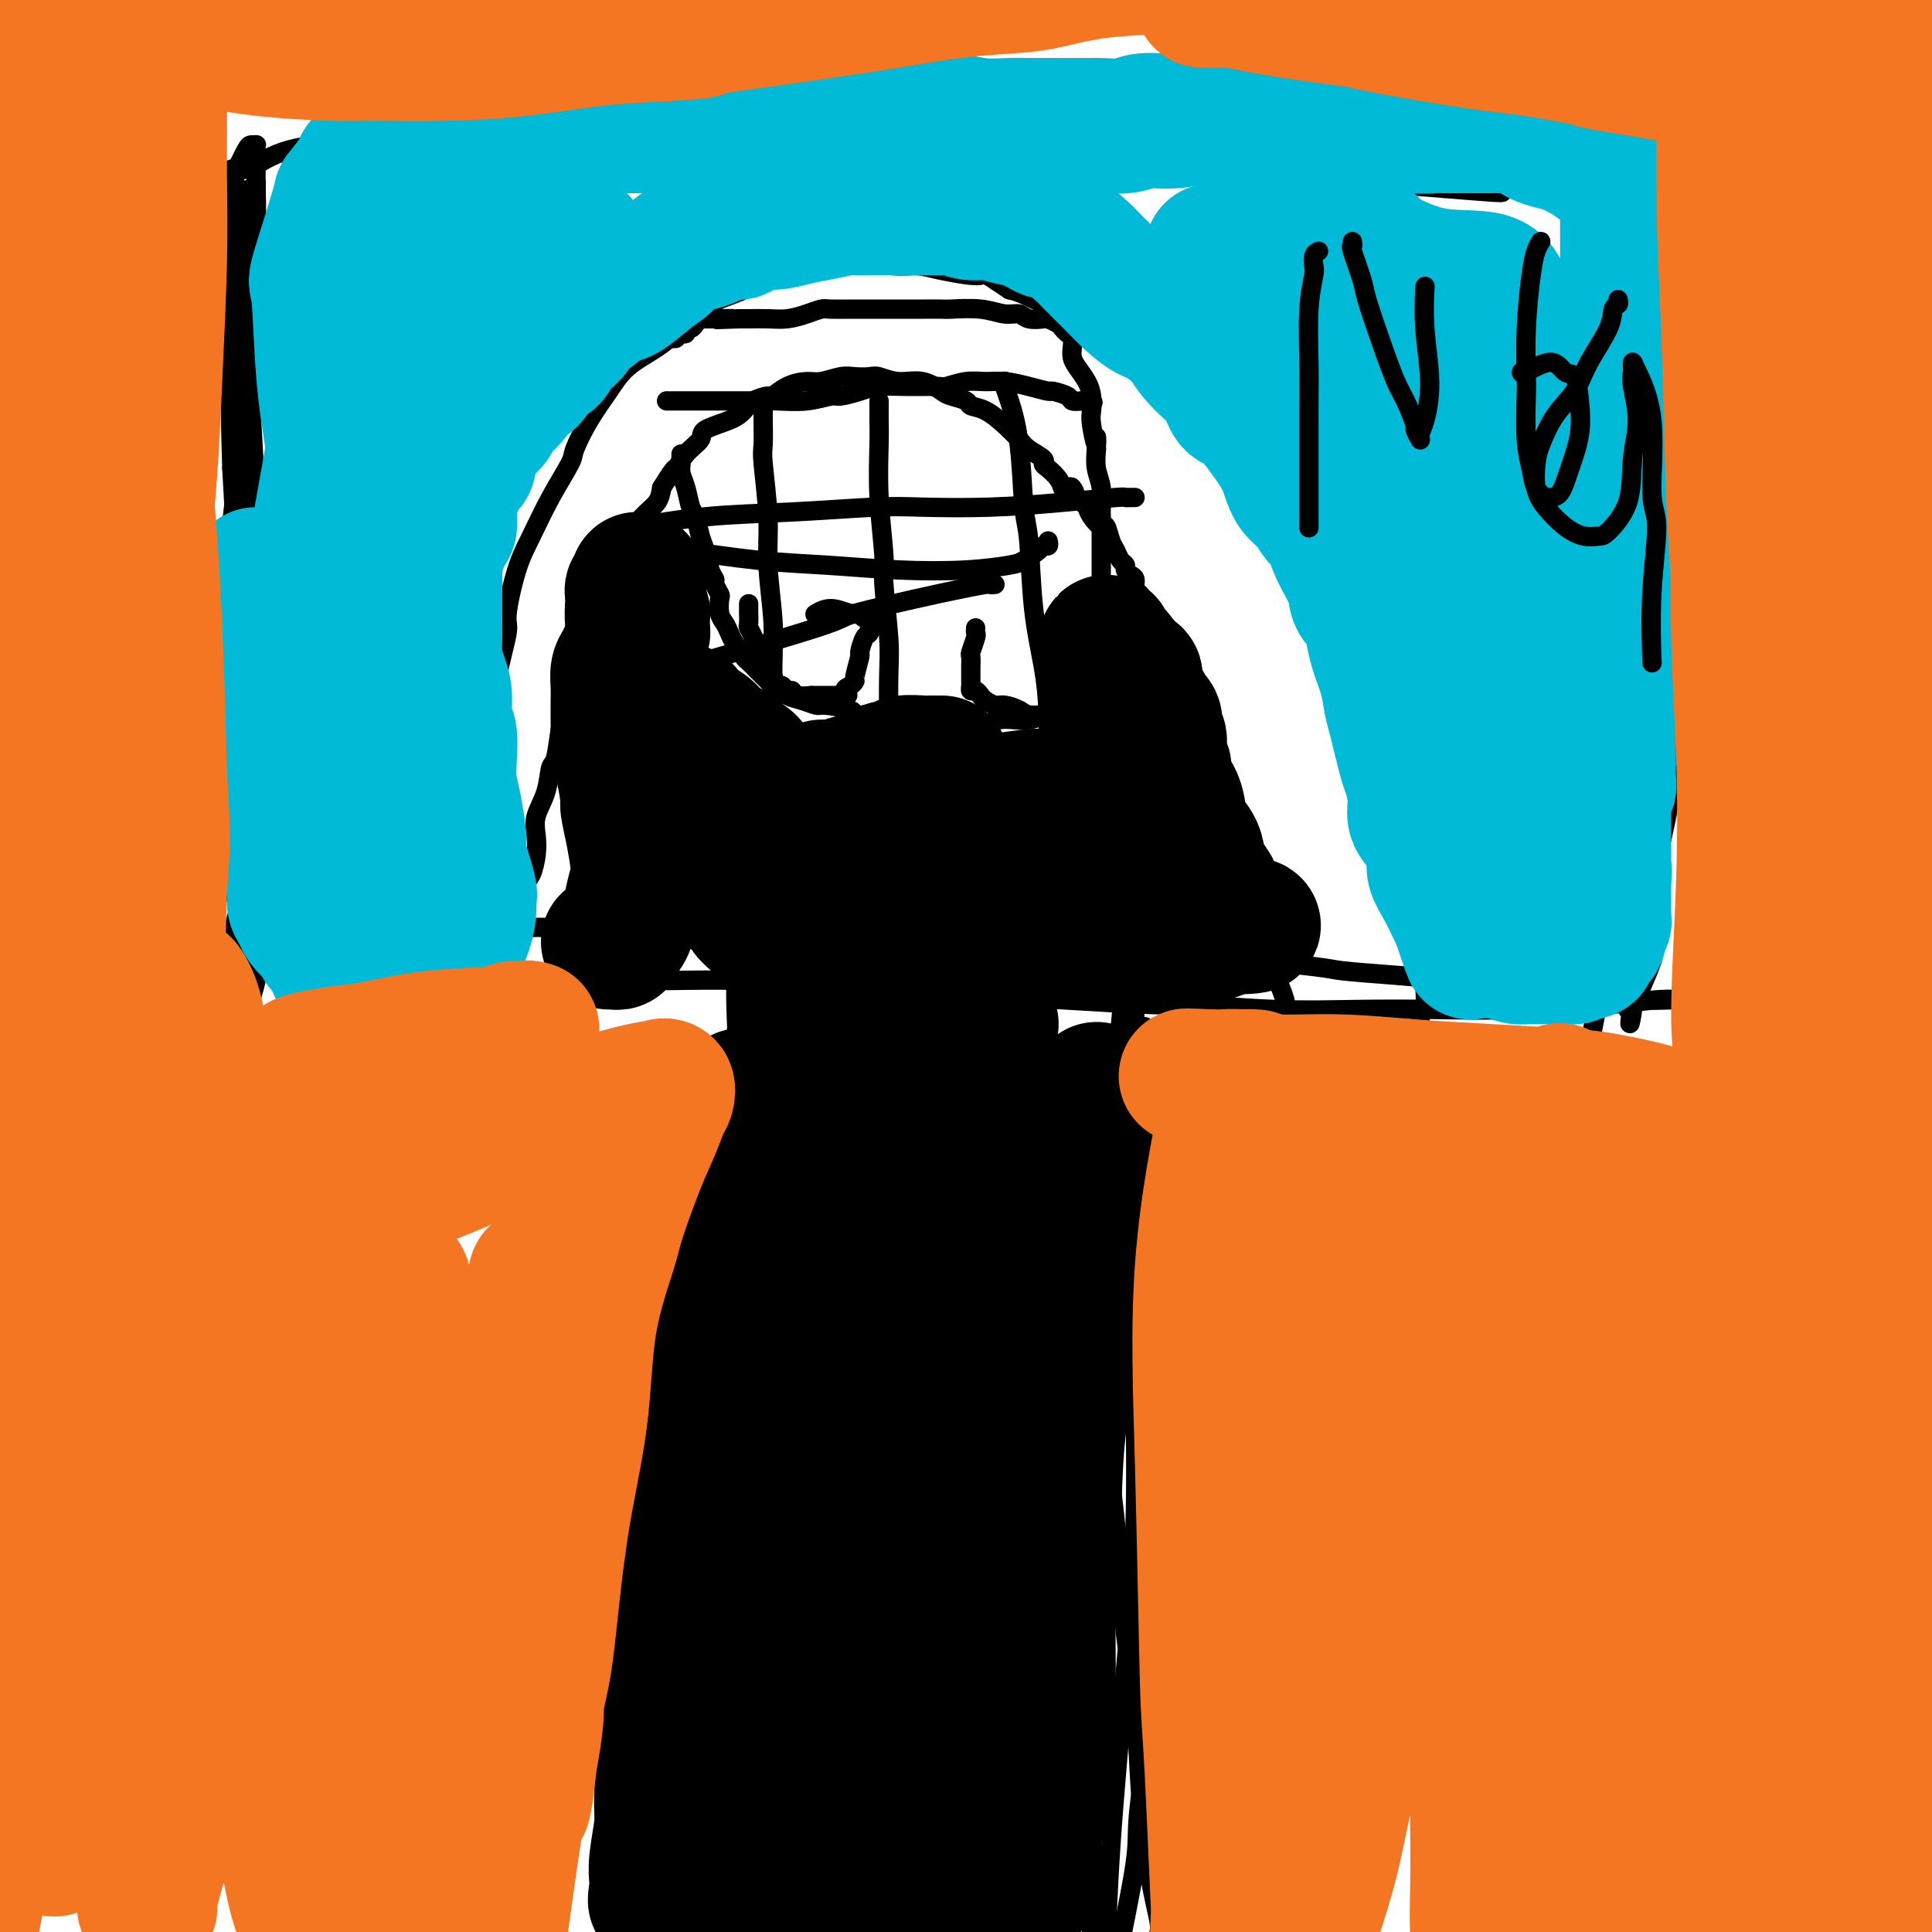 <svg viewBox='0 0 400 400' version='1.1' xmlns='http://www.w3.org/2000/svg' xmlns:xlink='http://www.w3.org/1999/xlink'><g fill='none' stroke='#000000' stroke-width='4' stroke-linecap='round' stroke-linejoin='round'><path d='M246,391c-0.445,0.100 -0.890,0.200 -1,0c-0.110,-0.200 0.116,-0.698 0,-2c-0.116,-1.302 -0.573,-3.406 -1,-5c-0.427,-1.594 -0.823,-2.676 -1,-6c-0.177,-3.324 -0.136,-8.890 0,-14c0.136,-5.110 0.365,-9.763 0,-15c-0.365,-5.237 -1.325,-11.059 -2,-17c-0.675,-5.941 -1.067,-12.003 -2,-18c-0.933,-5.997 -2.408,-11.929 -4,-18c-1.592,-6.071 -3.302,-12.281 -4,-16c-0.698,-3.719 -0.383,-4.946 -1,-8c-0.617,-3.054 -2.165,-7.933 -3,-11c-0.835,-3.067 -0.957,-4.321 -1,-6c-0.043,-1.679 -0.007,-3.782 0,-4c0.007,-0.218 -0.016,1.450 0,3c0.016,1.550 0.072,2.982 0,5c-0.072,2.018 -0.271,4.623 0,10c0.271,5.377 1.013,13.525 2,22c0.987,8.475 2.219,17.278 3,25c0.781,7.722 1.112,14.363 2,22c0.888,7.637 2.332,16.270 3,21c0.668,4.730 0.558,5.558 1,9c0.442,3.442 1.435,9.497 2,14c0.565,4.503 0.703,7.454 1,10c0.297,2.546 0.753,4.687 1,6c0.247,1.313 0.284,1.800 0,2c-0.284,0.200 -0.888,0.114 -1,0c-0.112,-0.114 0.269,-0.257 0,-2c-0.269,-1.743 -1.188,-5.085 -2,-10c-0.812,-4.915 -1.518,-11.404 -2,-19c-0.482,-7.596 -0.741,-16.298 -1,-25'/><path d='M235,344c-0.932,-13.187 -0.263,-19.156 0,-28c0.263,-8.844 0.119,-20.563 0,-27c-0.119,-6.437 -0.214,-7.594 0,-14c0.214,-6.406 0.737,-18.063 1,-27c0.263,-8.937 0.267,-15.155 0,-21c-0.267,-5.845 -0.806,-11.319 -1,-15c-0.194,-3.681 -0.045,-5.570 0,-7c0.045,-1.430 -0.014,-2.403 0,-3c0.014,-0.597 0.102,-0.819 0,-1c-0.102,-0.181 -0.395,-0.319 -1,1c-0.605,1.319 -1.524,4.097 -2,10c-0.476,5.903 -0.510,14.932 -1,25c-0.490,10.068 -1.438,21.174 -2,28c-0.562,6.826 -0.739,9.370 -1,16c-0.261,6.630 -0.607,17.345 -1,27c-0.393,9.655 -0.833,18.248 -1,27c-0.167,8.752 -0.059,17.661 0,26c0.059,8.339 0.070,16.107 0,23c-0.070,6.893 -0.221,12.911 0,16c0.221,3.089 0.815,3.249 1,5c0.185,1.751 -0.041,5.094 0,7c0.041,1.906 0.347,2.376 1,2c0.653,-0.376 1.654,-1.597 2,-2c0.346,-0.403 0.036,0.012 1,-5c0.964,-5.012 3.200,-15.452 4,-21c0.800,-5.548 0.162,-6.203 1,-13c0.838,-6.797 3.150,-19.736 4,-31c0.850,-11.264 0.238,-20.854 0,-31c-0.238,-10.146 -0.103,-20.847 0,-31c0.103,-10.153 0.172,-19.758 0,-26c-0.172,-6.242 -0.586,-9.121 -1,-12'/><path d='M239,242c-0.320,-18.528 -0.622,-14.848 -1,-16c-0.378,-1.152 -0.834,-7.135 -1,-10c-0.166,-2.865 -0.044,-2.611 0,-3c0.044,-0.389 0.010,-1.420 0,2c-0.010,3.420 0.003,11.290 0,16c-0.003,4.710 -0.021,6.261 0,13c0.021,6.739 0.083,18.667 0,30c-0.083,11.333 -0.309,22.073 -1,34c-0.691,11.927 -1.845,25.042 -3,38c-1.155,12.958 -2.311,25.758 -3,36c-0.689,10.242 -0.911,17.926 -1,21c-0.089,3.074 -0.044,1.537 0,0'/><path d='M160,395c-0.058,-0.348 -0.117,-0.695 0,-1c0.117,-0.305 0.409,-0.567 0,-3c-0.409,-2.433 -1.519,-7.038 -2,-10c-0.481,-2.962 -0.333,-4.281 0,-8c0.333,-3.719 0.852,-9.837 1,-16c0.148,-6.163 -0.073,-12.372 0,-18c0.073,-5.628 0.441,-10.677 0,-17c-0.441,-6.323 -1.690,-13.922 -2,-18c-0.310,-4.078 0.319,-4.636 0,-8c-0.319,-3.364 -1.587,-9.533 -2,-14c-0.413,-4.467 0.029,-7.230 0,-10c-0.029,-2.770 -0.527,-5.545 -1,-7c-0.473,-1.455 -0.920,-1.588 -1,-2c-0.080,-0.412 0.206,-1.103 0,-1c-0.206,0.103 -0.903,1.000 -1,5c-0.097,4.000 0.408,11.103 1,20c0.592,8.897 1.273,19.589 2,29c0.727,9.411 1.500,17.543 2,26c0.500,8.457 0.725,17.239 1,22c0.275,4.761 0.598,5.501 1,9c0.402,3.499 0.881,9.758 1,15c0.119,5.242 -0.122,9.468 0,12c0.122,2.532 0.607,3.371 1,3c0.393,-0.371 0.695,-1.951 1,-2c0.305,-0.049 0.615,1.432 1,-2c0.385,-3.432 0.846,-11.776 1,-16c0.154,-4.224 -0.000,-4.328 0,-9c0.000,-4.672 0.154,-13.912 0,-22c-0.154,-8.088 -0.615,-15.025 -1,-23c-0.385,-7.975 -0.692,-16.987 -1,-26'/><path d='M162,303c-0.063,-18.131 0.779,-23.460 1,-27c0.221,-3.540 -0.178,-5.292 0,-11c0.178,-5.708 0.933,-15.374 1,-22c0.067,-6.626 -0.555,-10.213 -1,-14c-0.445,-3.787 -0.712,-7.773 -1,-10c-0.288,-2.227 -0.597,-2.694 -1,-4c-0.403,-1.306 -0.900,-3.450 -1,-4c-0.100,-0.550 0.196,0.495 0,1c-0.196,0.505 -0.886,0.472 -2,3c-1.114,2.528 -2.654,7.618 -4,15c-1.346,7.382 -2.499,17.055 -3,26c-0.501,8.945 -0.350,17.163 0,29c0.350,11.837 0.897,27.292 1,35c0.103,7.708 -0.239,7.670 0,14c0.239,6.330 1.060,19.030 1,28c-0.060,8.970 -1.001,14.211 -1,20c0.001,5.789 0.944,12.127 1,16c0.056,3.873 -0.776,5.281 -1,6c-0.224,0.719 0.159,0.747 0,1c-0.159,0.253 -0.859,0.730 -1,1c-0.141,0.270 0.276,0.333 0,-1c-0.276,-1.333 -1.247,-4.062 -2,-9c-0.753,-4.938 -1.289,-12.086 -1,-20c0.289,-7.914 1.402,-16.593 2,-27c0.598,-10.407 0.682,-22.542 1,-29c0.318,-6.458 0.870,-7.241 1,-13c0.130,-5.759 -0.161,-16.496 0,-25c0.161,-8.504 0.775,-14.774 1,-21c0.225,-6.226 0.061,-12.407 0,-18c-0.061,-5.593 -0.017,-10.598 0,-14c0.017,-3.402 0.009,-5.201 0,-7'/><path d='M153,222c0.762,-24.202 0.168,-7.708 0,-2c-0.168,5.708 0.092,0.631 0,-1c-0.092,-1.631 -0.534,0.184 -1,5c-0.466,4.816 -0.955,12.632 -1,17c-0.045,4.368 0.354,5.290 0,10c-0.354,4.710 -1.462,13.210 -2,21c-0.538,7.790 -0.507,14.869 -1,22c-0.493,7.131 -1.509,14.315 -2,22c-0.491,7.685 -0.457,15.872 -1,23c-0.543,7.128 -1.662,13.196 -2,17c-0.338,3.804 0.106,5.345 0,8c-0.106,2.655 -0.764,6.425 -1,9c-0.236,2.575 -0.052,3.955 0,5c0.052,1.045 -0.027,1.756 0,2c0.027,0.244 0.160,0.022 0,-1c-0.160,-1.022 -0.615,-2.844 -1,-9c-0.385,-6.156 -0.701,-16.645 -1,-22c-0.299,-5.355 -0.582,-5.577 -1,-11c-0.418,-5.423 -0.971,-16.047 -2,-25c-1.029,-8.953 -2.536,-16.233 -4,-24c-1.464,-7.767 -2.887,-16.020 -4,-23c-1.113,-6.980 -1.915,-12.687 -3,-19c-1.085,-6.313 -2.453,-13.232 -3,-16c-0.547,-2.768 -0.274,-1.384 0,0'/><path d='M38,177c0.008,0.325 0.017,0.649 0,1c-0.017,0.351 -0.059,0.727 0,1c0.059,0.273 0.221,0.443 1,1c0.779,0.557 2.177,1.500 3,2c0.823,0.500 1.070,0.555 2,1c0.930,0.445 2.542,1.280 4,2c1.458,0.720 2.763,1.325 5,2c2.237,0.675 5.408,1.421 8,2c2.592,0.579 4.606,0.992 6,1c1.394,0.008 2.167,-0.390 5,0c2.833,0.390 7.726,1.569 11,2c3.274,0.431 4.930,0.116 8,0c3.070,-0.116 7.554,-0.031 11,0c3.446,0.031 5.855,0.008 9,0c3.145,-0.008 7.028,-0.002 9,0c1.972,0.002 2.034,-0.000 6,0c3.966,0.000 11.836,0.003 16,0c4.164,-0.003 4.623,-0.011 7,0c2.377,0.011 6.671,0.041 11,0c4.329,-0.041 8.693,-0.152 13,0c4.307,0.152 8.557,0.569 13,1c4.443,0.431 9.079,0.876 12,1c2.921,0.124 4.126,-0.074 7,0c2.874,0.074 7.415,0.419 12,1c4.585,0.581 9.213,1.399 14,2c4.787,0.601 9.733,0.987 12,1c2.267,0.013 1.855,-0.347 7,0c5.145,0.347 15.847,1.401 21,2c5.153,0.599 4.758,0.743 7,1c2.242,0.257 7.121,0.629 12,1'/><path d='M290,202c20.731,1.880 14.057,1.579 14,2c-0.057,0.421 6.502,1.563 11,2c4.498,0.437 6.934,0.170 10,0c3.066,-0.170 6.761,-0.242 9,0c2.239,0.242 3.021,0.797 5,1c1.979,0.203 5.155,0.055 7,0c1.845,-0.055 2.361,-0.016 3,0c0.639,0.016 1.402,0.008 2,0c0.598,-0.008 1.031,-0.017 1,0c-0.031,0.017 -0.527,0.061 -2,0c-1.473,-0.061 -3.923,-0.226 -7,0c-3.077,0.226 -6.780,0.845 -11,1c-4.220,0.155 -8.957,-0.154 -12,0c-3.043,0.154 -4.391,0.769 -8,1c-3.609,0.231 -9.478,0.077 -15,0c-5.522,-0.077 -10.698,-0.076 -16,0c-5.302,0.076 -10.729,0.228 -17,0c-6.271,-0.228 -13.384,-0.835 -17,-1c-3.616,-0.165 -3.734,0.111 -8,0c-4.266,-0.111 -12.681,-0.608 -19,-1c-6.319,-0.392 -10.543,-0.679 -16,-1c-5.457,-0.321 -12.147,-0.674 -18,-1c-5.853,-0.326 -10.871,-0.623 -16,-1c-5.129,-0.377 -10.371,-0.833 -16,-1c-5.629,-0.167 -11.647,-0.045 -15,0c-3.353,0.045 -4.043,0.012 -7,0c-2.957,-0.012 -8.181,-0.003 -13,0c-4.819,0.003 -9.234,0.001 -13,0c-3.766,-0.001 -6.883,-0.000 -10,0'/><path d='M96,203c-28.211,-0.868 -14.738,-0.040 -12,0c2.738,0.040 -5.260,-0.710 -9,-1c-3.740,-0.290 -3.221,-0.120 -5,0c-1.779,0.120 -5.855,0.190 -9,0c-3.145,-0.190 -5.357,-0.639 -8,-1c-2.643,-0.361 -5.715,-0.633 -8,-1c-2.285,-0.367 -3.783,-0.830 -5,-1c-1.217,-0.170 -2.154,-0.048 -3,0c-0.846,0.048 -1.600,0.023 -2,0c-0.400,-0.023 -0.447,-0.044 -1,0c-0.553,0.044 -1.612,0.153 -2,0c-0.388,-0.153 -0.104,-0.570 0,-1c0.104,-0.430 0.027,-0.875 0,-1c-0.027,-0.125 -0.004,0.070 0,0c0.004,-0.070 -0.010,-0.404 0,-1c0.010,-0.596 0.045,-1.453 0,-2c-0.045,-0.547 -0.171,-0.786 0,-1c0.171,-0.214 0.637,-0.405 1,-1c0.363,-0.595 0.622,-1.594 1,-3c0.378,-1.406 0.875,-3.218 1,-4c0.125,-0.782 -0.121,-0.533 0,-2c0.121,-1.467 0.611,-4.649 1,-6c0.389,-1.351 0.679,-0.870 1,-2c0.321,-1.130 0.674,-3.870 1,-6c0.326,-2.130 0.626,-3.650 1,-5c0.374,-1.350 0.821,-2.528 1,-4c0.179,-1.472 0.089,-3.236 0,-5'/><path d='M40,155c1.437,-7.105 1.029,-5.367 1,-5c-0.029,0.367 0.321,-0.636 1,-3c0.679,-2.364 1.687,-6.087 2,-8c0.313,-1.913 -0.070,-2.014 0,-3c0.070,-0.986 0.592,-2.858 1,-5c0.408,-2.142 0.701,-4.555 1,-7c0.299,-2.445 0.605,-4.922 1,-6c0.395,-1.078 0.880,-0.757 1,-2c0.120,-1.243 -0.125,-4.050 0,-7c0.125,-2.950 0.621,-6.044 1,-8c0.379,-1.956 0.640,-2.776 1,-5c0.360,-2.224 0.818,-5.852 1,-9c0.182,-3.148 0.087,-5.815 0,-7c-0.087,-1.185 -0.167,-0.887 0,-2c0.167,-1.113 0.581,-3.638 1,-6c0.419,-2.362 0.844,-4.561 1,-7c0.156,-2.439 0.042,-5.119 0,-6c-0.042,-0.881 -0.011,0.035 0,-2c0.011,-2.035 0.003,-7.023 0,-9c-0.003,-1.977 -0.001,-0.943 0,-2c0.001,-1.057 -0.000,-4.206 0,-6c0.000,-1.794 0.001,-2.232 0,-3c-0.001,-0.768 -0.003,-1.866 0,-3c0.003,-1.134 0.013,-2.303 0,-3c-0.013,-0.697 -0.048,-0.922 0,-1c0.048,-0.078 0.178,-0.011 0,0c-0.178,0.011 -0.663,-0.036 -1,0c-0.337,0.036 -0.525,0.153 -1,1c-0.475,0.847 -1.238,2.423 -2,4'/><path d='M49,35c-0.710,1.957 -0.485,4.849 -1,8c-0.515,3.151 -1.770,6.561 -2,11c-0.230,4.439 0.566,9.907 1,15c0.434,5.093 0.508,9.811 1,15c0.492,5.189 1.404,10.850 2,14c0.596,3.150 0.878,3.788 1,7c0.122,3.212 0.085,8.996 0,14c-0.085,5.004 -0.218,9.226 0,14c0.218,4.774 0.787,10.099 1,15c0.213,4.901 0.071,9.380 0,12c-0.071,2.620 -0.071,3.383 0,6c0.071,2.617 0.214,7.088 0,11c-0.214,3.912 -0.786,7.265 -1,10c-0.214,2.735 -0.072,4.850 0,7c0.072,2.150 0.072,4.334 0,6c-0.072,1.666 -0.215,2.815 0,4c0.215,1.185 0.790,2.407 1,3c0.210,0.593 0.055,0.557 0,1c-0.055,0.443 -0.011,1.364 0,2c0.011,0.636 -0.011,0.989 0,1c0.011,0.011 0.055,-0.318 0,-1c-0.055,-0.682 -0.210,-1.718 0,-3c0.210,-1.282 0.785,-2.811 1,-4c0.215,-1.189 0.069,-2.038 0,-5c-0.069,-2.962 -0.060,-8.038 0,-13c0.060,-4.962 0.171,-9.809 0,-15c-0.171,-5.191 -0.623,-10.725 -1,-16c-0.377,-5.275 -0.678,-10.290 -1,-16c-0.322,-5.710 -0.664,-12.114 -1,-16c-0.336,-3.886 -0.668,-5.253 -1,-9c-0.332,-3.747 -0.666,-9.873 -1,-16'/><path d='M48,97c-0.602,-20.094 -0.106,-13.828 0,-14c0.106,-0.172 -0.178,-6.782 0,-12c0.178,-5.218 0.817,-9.045 1,-11c0.183,-1.955 -0.092,-2.040 0,-4c0.092,-1.960 0.550,-5.797 1,-8c0.450,-2.203 0.891,-2.773 1,-4c0.109,-1.227 -0.113,-3.110 0,-4c0.113,-0.890 0.562,-0.787 1,-1c0.438,-0.213 0.864,-0.741 1,-1c0.136,-0.259 -0.017,-0.249 0,1c0.017,1.249 0.204,3.737 0,7c-0.204,3.263 -0.801,7.303 -1,13c-0.199,5.697 -0.001,13.053 0,17c0.001,3.947 -0.194,4.486 0,9c0.194,4.514 0.776,13.002 1,20c0.224,6.998 0.091,12.507 0,19c-0.091,6.493 -0.140,13.970 0,20c0.140,6.030 0.470,10.614 0,16c-0.470,5.386 -1.740,11.574 -2,15c-0.260,3.426 0.492,4.089 0,7c-0.492,2.911 -2.227,8.070 -3,12c-0.773,3.930 -0.585,6.631 -1,10c-0.415,3.369 -1.432,7.408 -2,9c-0.568,1.592 -0.688,0.739 -1,2c-0.312,1.261 -0.816,4.637 -1,6c-0.184,1.363 -0.050,0.713 0,1c0.050,0.287 0.014,1.511 0,2c-0.014,0.489 -0.007,0.245 0,0'/><path d='M46,37c-0.101,-0.456 -0.202,-0.913 0,-1c0.202,-0.087 0.705,0.194 1,0c0.295,-0.194 0.380,-0.865 1,-1c0.620,-0.135 1.774,0.265 3,0c1.226,-0.265 2.526,-1.194 4,-2c1.474,-0.806 3.124,-1.488 5,-2c1.876,-0.512 3.977,-0.855 5,-1c1.023,-0.145 0.968,-0.091 2,0c1.032,0.091 3.153,0.221 6,0c2.847,-0.221 6.422,-0.791 8,-1c1.578,-0.209 1.161,-0.056 4,0c2.839,0.056 8.936,0.015 12,0c3.064,-0.015 3.095,-0.003 5,0c1.905,0.003 5.684,-0.003 9,0c3.316,0.003 6.170,0.015 10,0c3.830,-0.015 8.636,-0.058 11,0c2.364,0.058 2.287,0.219 5,0c2.713,-0.219 8.215,-0.816 13,-1c4.785,-0.184 8.852,0.044 13,0c4.148,-0.044 8.378,-0.361 13,0c4.622,0.361 9.635,1.401 14,2c4.365,0.599 8.080,0.757 13,1c4.920,0.243 11.044,0.572 14,1c2.956,0.428 2.744,0.955 6,1c3.256,0.045 9.979,-0.391 15,0c5.021,0.391 8.339,1.610 12,2c3.661,0.390 7.663,-0.050 12,0c4.337,0.050 9.008,0.591 13,1c3.992,0.409 7.306,0.687 9,1c1.694,0.313 1.770,0.661 4,1c2.230,0.339 6.615,0.670 11,1'/><path d='M299,39c20.217,1.702 9.258,0.456 7,0c-2.258,-0.456 4.185,-0.122 8,0c3.815,0.122 5.002,0.032 7,0c1.998,-0.032 4.807,-0.004 6,0c1.193,0.004 0.770,-0.014 2,0c1.230,0.014 4.112,0.059 6,0c1.888,-0.059 2.782,-0.223 4,0c1.218,0.223 2.760,0.832 4,1c1.240,0.168 2.177,-0.107 3,0c0.823,0.107 1.530,0.595 2,1c0.470,0.405 0.701,0.726 1,1c0.299,0.274 0.665,0.503 1,1c0.335,0.497 0.640,1.264 1,2c0.360,0.736 0.777,1.441 1,3c0.223,1.559 0.253,3.972 0,7c-0.253,3.028 -0.789,6.669 -1,11c-0.211,4.331 -0.098,9.350 0,12c0.098,2.650 0.181,2.930 0,6c-0.181,3.070 -0.627,8.931 -1,14c-0.373,5.069 -0.673,9.345 -1,14c-0.327,4.655 -0.682,9.687 -1,15c-0.318,5.313 -0.600,10.907 -1,14c-0.400,3.093 -0.917,3.687 -1,7c-0.083,3.313 0.267,9.346 0,14c-0.267,4.654 -1.150,7.930 -2,12c-0.850,4.070 -1.667,8.935 -2,13c-0.333,4.065 -0.183,7.330 0,9c0.183,1.670 0.400,1.747 0,3c-0.400,1.253 -1.415,3.684 -2,5c-0.585,1.316 -0.738,1.519 -1,2c-0.262,0.481 -0.631,1.241 -1,2'/><path d='M338,208c-1.177,7.284 -0.119,2.494 0,1c0.119,-1.494 -0.700,0.308 -1,0c-0.300,-0.308 -0.080,-2.726 0,-4c0.080,-1.274 0.022,-1.405 0,-4c-0.022,-2.595 -0.006,-7.655 0,-12c0.006,-4.345 0.002,-7.974 0,-13c-0.002,-5.026 -0.000,-11.449 0,-14c0.000,-2.551 0.000,-1.230 0,-6c-0.000,-4.770 -0.000,-15.632 0,-21c0.000,-5.368 0.000,-5.241 0,-8c-0.000,-2.759 -0.000,-8.405 0,-14c0.000,-5.595 0.000,-11.140 0,-16c-0.000,-4.860 -0.001,-9.035 0,-13c0.001,-3.965 0.003,-7.719 0,-10c-0.003,-2.281 -0.011,-3.089 0,-5c0.011,-1.911 0.042,-4.926 0,-7c-0.042,-2.074 -0.155,-3.207 0,-4c0.155,-0.793 0.578,-1.244 1,-2c0.422,-0.756 0.842,-1.816 1,-2c0.158,-0.184 0.053,0.509 0,3c-0.053,2.491 -0.056,6.780 0,12c0.056,5.220 0.171,11.370 0,18c-0.171,6.630 -0.626,13.741 -1,22c-0.374,8.259 -0.666,17.665 -1,23c-0.334,5.335 -0.711,6.598 -1,12c-0.289,5.402 -0.490,14.943 -1,23c-0.510,8.057 -1.330,14.631 -2,21c-0.670,6.369 -1.192,12.534 -2,18c-0.808,5.466 -1.904,10.233 -3,15'/><path d='M328,221c-1.167,9.000 -0.583,4.500 0,0'/><path d='M294,214c0.002,-0.334 0.004,-0.669 0,-1c-0.004,-0.331 -0.015,-0.659 0,-1c0.015,-0.341 0.056,-0.694 0,-1c-0.056,-0.306 -0.211,-0.565 0,-1c0.211,-0.435 0.786,-1.048 1,-2c0.214,-0.952 0.067,-2.244 0,-4c-0.067,-1.756 -0.056,-3.976 0,-6c0.056,-2.024 0.155,-3.851 0,-5c-0.155,-1.149 -0.565,-1.618 -1,-3c-0.435,-1.382 -0.894,-3.676 -1,-6c-0.106,-2.324 0.143,-4.676 0,-7c-0.143,-2.324 -0.677,-4.618 -1,-7c-0.323,-2.382 -0.434,-4.851 -1,-8c-0.566,-3.149 -1.586,-6.979 -2,-9c-0.414,-2.021 -0.223,-2.232 -1,-4c-0.777,-1.768 -2.523,-5.091 -4,-8c-1.477,-2.909 -2.687,-5.403 -4,-8c-1.313,-2.597 -2.730,-5.298 -4,-8c-1.270,-2.702 -2.393,-5.407 -3,-7c-0.607,-1.593 -0.697,-2.076 -2,-4c-1.303,-1.924 -3.818,-5.290 -6,-8c-2.182,-2.710 -4.029,-4.766 -6,-7c-1.971,-2.234 -4.065,-4.648 -6,-7c-1.935,-2.352 -3.713,-4.642 -5,-6c-1.287,-1.358 -2.085,-1.784 -4,-3c-1.915,-1.216 -4.946,-3.222 -7,-5c-2.054,-1.778 -3.130,-3.327 -5,-5c-1.870,-1.673 -4.532,-3.469 -7,-5c-2.468,-1.531 -4.741,-2.797 -7,-4c-2.259,-1.203 -4.502,-2.344 -6,-3c-1.498,-0.656 -2.249,-0.828 -3,-1'/><path d='M209,60c-6.974,-4.658 -4.909,-3.304 -6,-3c-1.091,0.304 -5.340,-0.441 -8,-1c-2.660,-0.559 -3.733,-0.932 -5,-1c-1.267,-0.068 -2.729,0.167 -5,0c-2.271,-0.167 -5.351,-0.737 -7,-1c-1.649,-0.263 -1.868,-0.218 -3,0c-1.132,0.218 -3.178,0.611 -5,1c-1.822,0.389 -3.420,0.774 -5,1c-1.580,0.226 -3.142,0.293 -5,1c-1.858,0.707 -4.010,2.054 -6,3c-1.990,0.946 -3.817,1.490 -5,2c-1.183,0.510 -1.723,0.984 -3,2c-1.277,1.016 -3.293,2.573 -5,4c-1.707,1.427 -3.106,2.725 -5,4c-1.894,1.275 -4.284,2.526 -6,4c-1.716,1.474 -2.759,3.171 -4,5c-1.241,1.829 -2.681,3.790 -4,6c-1.319,2.210 -2.516,4.669 -3,6c-0.484,1.331 -0.253,1.533 -1,3c-0.747,1.467 -2.472,4.198 -4,7c-1.528,2.802 -2.861,5.677 -4,8c-1.139,2.323 -2.085,4.096 -3,7c-0.915,2.904 -1.800,6.938 -2,9c-0.200,2.062 0.286,2.152 0,4c-0.286,1.848 -1.344,5.454 -2,9c-0.656,3.546 -0.912,7.031 -1,10c-0.088,2.969 -0.010,5.423 0,8c0.010,2.577 -0.049,5.278 0,8c0.049,2.722 0.205,5.463 0,7c-0.205,1.537 -0.773,1.868 -1,3c-0.227,1.132 -0.114,3.066 0,5'/><path d='M101,181c-0.868,10.511 -0.036,5.287 0,5c0.036,-0.287 -0.722,4.361 -1,7c-0.278,2.639 -0.074,3.268 0,4c0.074,0.732 0.020,1.567 0,2c-0.020,0.433 -0.005,0.463 0,1c0.005,0.537 0.002,1.582 0,2c-0.002,0.418 -0.001,0.209 0,0'/><path d='M107,197c-0.000,0.090 -0.001,0.181 0,0c0.001,-0.181 0.003,-0.632 0,-1c-0.003,-0.368 -0.011,-0.652 0,-1c0.011,-0.348 0.041,-0.758 0,-1c-0.041,-0.242 -0.152,-0.314 0,-1c0.152,-0.686 0.566,-1.985 1,-3c0.434,-1.015 0.887,-1.744 1,-3c0.113,-1.256 -0.115,-3.038 0,-4c0.115,-0.962 0.574,-1.105 1,-2c0.426,-0.895 0.821,-2.541 1,-4c0.179,-1.459 0.142,-2.729 0,-4c-0.142,-1.271 -0.389,-2.541 0,-4c0.389,-1.459 1.414,-3.106 2,-5c0.586,-1.894 0.735,-4.034 1,-5c0.265,-0.966 0.648,-0.756 1,-2c0.352,-1.244 0.673,-3.942 1,-6c0.327,-2.058 0.660,-3.478 1,-5c0.340,-1.522 0.686,-3.147 1,-5c0.314,-1.853 0.597,-3.934 1,-5c0.403,-1.066 0.926,-1.116 1,-2c0.074,-0.884 -0.303,-2.601 0,-4c0.303,-1.399 1.284,-2.480 2,-4c0.716,-1.520 1.167,-3.478 2,-5c0.833,-1.522 2.048,-2.609 3,-4c0.952,-1.391 1.642,-3.085 2,-4c0.358,-0.915 0.385,-1.049 1,-2c0.615,-0.951 1.820,-2.718 3,-4c1.180,-1.282 2.337,-2.081 3,-3c0.663,-0.919 0.831,-1.960 1,-3'/><path d='M137,101c3.237,-5.252 2.831,-3.883 3,-4c0.169,-0.117 0.913,-1.722 2,-3c1.087,-1.278 2.516,-2.230 3,-3c0.484,-0.770 0.021,-1.359 1,-2c0.979,-0.641 3.399,-1.333 5,-2c1.601,-0.667 2.384,-1.310 3,-2c0.616,-0.690 1.064,-1.429 2,-2c0.936,-0.571 2.360,-0.975 3,-1c0.640,-0.025 0.496,0.329 1,0c0.504,-0.329 1.657,-1.342 3,-2c1.343,-0.658 2.878,-0.961 4,-1c1.122,-0.039 1.832,0.184 3,0c1.168,-0.184 2.793,-0.777 4,-1c1.207,-0.223 1.995,-0.076 3,0c1.005,0.076 2.227,0.080 3,0c0.773,-0.080 1.098,-0.243 2,0c0.902,0.243 2.382,0.891 4,1c1.618,0.109 3.374,-0.321 5,0c1.626,0.321 3.123,1.394 4,2c0.877,0.606 1.133,0.745 2,1c0.867,0.255 2.344,0.624 3,1c0.656,0.376 0.492,0.758 1,1c0.508,0.242 1.689,0.345 3,1c1.311,0.655 2.753,1.863 4,3c1.247,1.137 2.298,2.202 3,3c0.702,0.798 1.056,1.330 2,2c0.944,0.670 2.477,1.478 3,2c0.523,0.522 0.037,0.759 0,1c-0.037,0.241 0.375,0.488 1,1c0.625,0.512 1.464,1.289 2,2c0.536,0.711 0.768,1.355 1,2'/><path d='M220,101c3.576,2.754 2.515,0.638 2,0c-0.515,-0.638 -0.485,0.201 0,1c0.485,0.799 1.425,1.556 2,2c0.575,0.444 0.784,0.574 1,1c0.216,0.426 0.439,1.150 1,2c0.561,0.850 1.459,1.828 2,2c0.541,0.172 0.723,-0.462 1,0c0.277,0.462 0.648,2.022 1,3c0.352,0.978 0.686,1.376 1,2c0.314,0.624 0.610,1.476 1,2c0.390,0.524 0.874,0.722 1,1c0.126,0.278 -0.106,0.638 0,1c0.106,0.362 0.549,0.726 1,1c0.451,0.274 0.908,0.458 1,1c0.092,0.542 -0.183,1.441 0,2c0.183,0.559 0.824,0.779 1,1c0.176,0.221 -0.111,0.443 0,1c0.111,0.557 0.621,1.448 1,2c0.379,0.552 0.627,0.766 1,1c0.373,0.234 0.870,0.487 1,1c0.130,0.513 -0.106,1.285 0,2c0.106,0.715 0.554,1.374 1,2c0.446,0.626 0.889,1.219 1,2c0.111,0.781 -0.110,1.748 0,2c0.110,0.252 0.550,-0.213 1,0c0.450,0.213 0.909,1.104 1,2c0.091,0.896 -0.186,1.798 0,2c0.186,0.202 0.833,-0.296 1,0c0.167,0.296 -0.147,1.387 0,2c0.147,0.613 0.756,0.746 1,1c0.244,0.254 0.122,0.627 0,1'/><path d='M245,144c2.504,5.074 1.263,1.758 1,1c-0.263,-0.758 0.451,1.040 1,2c0.549,0.960 0.934,1.080 1,2c0.066,0.920 -0.188,2.638 0,4c0.188,1.362 0.819,2.366 1,3c0.181,0.634 -0.087,0.898 0,1c0.087,0.102 0.530,0.041 1,1c0.470,0.959 0.966,2.937 1,4c0.034,1.063 -0.396,1.211 0,2c0.396,0.789 1.616,2.218 2,3c0.384,0.782 -0.069,0.916 0,2c0.069,1.084 0.661,3.117 1,5c0.339,1.883 0.425,3.615 1,5c0.575,1.385 1.638,2.425 2,4c0.362,1.575 0.023,3.687 1,6c0.977,2.313 3.270,4.827 4,6c0.730,1.173 -0.102,1.003 0,2c0.102,0.997 1.138,3.160 2,5c0.862,1.840 1.551,3.357 2,5c0.449,1.643 0.660,3.413 1,5c0.340,1.587 0.809,2.992 1,4c0.191,1.008 0.103,1.621 0,3c-0.103,1.379 -0.220,3.525 0,8c0.220,4.475 0.777,11.279 1,14c0.223,2.721 0.111,1.361 0,0'/><path d='M155,125c-0.000,0.295 -0.001,0.589 0,1c0.001,0.411 0.003,0.938 0,1c-0.003,0.062 -0.012,-0.341 0,0c0.012,0.341 0.045,1.427 0,2c-0.045,0.573 -0.167,0.634 0,1c0.167,0.366 0.623,1.036 1,2c0.377,0.964 0.676,2.223 1,3c0.324,0.777 0.675,1.074 1,2c0.325,0.926 0.626,2.483 1,3c0.374,0.517 0.821,-0.006 1,0c0.179,0.006 0.089,0.542 0,1c-0.089,0.458 -0.178,0.840 0,1c0.178,0.160 0.623,0.099 1,0c0.377,-0.099 0.688,-0.237 1,0c0.312,0.237 0.627,0.848 1,1c0.373,0.152 0.804,-0.155 1,0c0.196,0.155 0.157,0.774 1,1c0.843,0.226 2.569,0.061 3,0c0.431,-0.061 -0.431,-0.016 0,0c0.431,0.016 2.157,0.004 3,0c0.843,-0.004 0.804,-0.001 1,0c0.196,0.001 0.627,0.000 1,0c0.373,-0.000 0.686,-0.000 1,0'/><path d='M174,144c2.504,0.436 1.263,-0.472 1,-1c-0.263,-0.528 0.451,-0.674 1,-1c0.549,-0.326 0.935,-0.830 1,-1c0.065,-0.170 -0.189,-0.005 0,-1c0.189,-0.995 0.821,-3.149 1,-4c0.179,-0.851 -0.095,-0.400 0,-1c0.095,-0.600 0.559,-2.251 1,-3c0.441,-0.749 0.860,-0.597 1,-1c0.140,-0.403 0.000,-1.362 0,-2c-0.000,-0.638 0.139,-0.954 0,-1c-0.139,-0.046 -0.557,0.179 -1,0c-0.443,-0.179 -0.911,-0.762 -1,-1c-0.089,-0.238 0.200,-0.130 0,0c-0.200,0.130 -0.889,0.282 -2,0c-1.111,-0.282 -2.645,-0.999 -4,-1c-1.355,-0.001 -2.530,0.714 -3,1c-0.470,0.286 -0.235,0.143 0,0'/><path d='M202,130c-0.030,0.395 -0.061,0.791 0,1c0.061,0.209 0.212,0.232 0,1c-0.212,0.768 -0.789,2.282 -1,3c-0.211,0.718 -0.057,0.640 0,1c0.057,0.360 0.015,1.157 0,2c-0.015,0.843 -0.005,1.733 0,2c0.005,0.267 0.004,-0.087 0,0c-0.004,0.087 -0.012,0.615 0,1c0.012,0.385 0.044,0.628 0,1c-0.044,0.372 -0.163,0.874 0,1c0.163,0.126 0.609,-0.125 1,0c0.391,0.125 0.728,0.625 1,1c0.272,0.375 0.480,0.626 1,1c0.520,0.374 1.351,0.871 2,1c0.649,0.129 1.116,-0.109 2,0c0.884,0.109 2.186,0.565 3,1c0.814,0.435 1.139,0.849 2,1c0.861,0.151 2.258,0.040 3,0c0.742,-0.040 0.829,-0.010 1,0c0.171,0.010 0.424,-0.000 1,0c0.576,0.000 1.474,0.011 2,0c0.526,-0.011 0.681,-0.045 1,0c0.319,0.045 0.803,0.167 1,0c0.197,-0.167 0.106,-0.625 0,-1c-0.106,-0.375 -0.228,-0.667 0,-1c0.228,-0.333 0.807,-0.705 1,-1c0.193,-0.295 0.000,-0.512 0,-1c-0.000,-0.488 0.192,-1.247 0,-2c-0.192,-0.753 -0.769,-1.501 -1,-2c-0.231,-0.499 -0.115,-0.750 0,-1'/><path d='M222,139c0.297,-1.619 0.041,-1.166 0,-1c-0.041,0.166 0.133,0.044 0,0c-0.133,-0.044 -0.574,-0.012 -1,0c-0.426,0.012 -0.836,0.003 -1,0c-0.164,-0.003 -0.082,-0.002 0,0'/><path d='M141,94c-0.006,0.354 -0.013,0.708 0,1c0.013,0.292 0.045,0.524 0,1c-0.045,0.476 -0.167,1.198 0,2c0.167,0.802 0.622,1.683 1,3c0.378,1.317 0.678,3.070 1,4c0.322,0.930 0.665,1.037 1,2c0.335,0.963 0.663,2.782 1,4c0.337,1.218 0.682,1.836 1,3c0.318,1.164 0.607,2.873 1,4c0.393,1.127 0.889,1.671 1,2c0.111,0.329 -0.164,0.444 0,1c0.164,0.556 0.765,1.553 1,2c0.235,0.447 0.103,0.345 0,1c-0.103,0.655 -0.178,2.067 0,3c0.178,0.933 0.610,1.387 1,2c0.390,0.613 0.738,1.387 1,2c0.262,0.613 0.437,1.067 1,2c0.563,0.933 1.513,2.344 2,3c0.487,0.656 0.510,0.556 1,1c0.490,0.444 1.447,1.432 2,2c0.553,0.568 0.703,0.715 1,1c0.297,0.285 0.742,0.707 1,1c0.258,0.293 0.331,0.456 1,1c0.669,0.544 1.935,1.469 3,2c1.065,0.531 1.930,0.668 3,1c1.070,0.332 2.345,0.860 3,1c0.655,0.140 0.691,-0.107 2,0c1.309,0.107 3.891,0.567 5,1c1.109,0.433 0.745,0.838 1,1c0.255,0.162 1.127,0.081 2,0'/><path d='M179,148c3.011,0.863 2.539,1.020 3,1c0.461,-0.020 1.855,-0.215 3,0c1.145,0.215 2.039,0.842 3,1c0.961,0.158 1.987,-0.153 3,0c1.013,0.153 2.014,0.770 3,1c0.986,0.230 1.958,0.072 3,0c1.042,-0.072 2.155,-0.058 3,0c0.845,0.058 1.422,0.160 2,0c0.578,-0.160 1.155,-0.581 2,-1c0.845,-0.419 1.957,-0.837 3,-1c1.043,-0.163 2.018,-0.071 3,0c0.982,0.071 1.973,0.123 3,0c1.027,-0.123 2.091,-0.420 3,-1c0.909,-0.580 1.661,-1.443 2,-2c0.339,-0.557 0.263,-0.807 1,-1c0.737,-0.193 2.288,-0.328 3,-1c0.712,-0.672 0.586,-1.882 1,-3c0.414,-1.118 1.369,-2.143 2,-3c0.631,-0.857 0.940,-1.544 1,-2c0.060,-0.456 -0.127,-0.679 0,-2c0.127,-1.321 0.570,-3.739 1,-5c0.430,-1.261 0.847,-1.365 1,-2c0.153,-0.635 0.041,-1.802 0,-3c-0.041,-1.198 -0.011,-2.427 0,-4c0.011,-1.573 0.004,-3.491 0,-5c-0.004,-1.509 -0.005,-2.609 0,-4c0.005,-1.391 0.015,-3.074 0,-4c-0.015,-0.926 -0.056,-1.093 0,-2c0.056,-0.907 0.207,-2.552 0,-4c-0.207,-1.448 -0.774,-2.699 -1,-4c-0.226,-1.301 -0.113,-2.650 0,-4'/><path d='M227,93c-0.095,-4.818 0.169,-1.363 0,-1c-0.169,0.363 -0.770,-2.368 -1,-4c-0.230,-1.632 -0.090,-2.166 0,-3c0.090,-0.834 0.129,-1.966 0,-3c-0.129,-1.034 -0.426,-1.968 -1,-3c-0.574,-1.032 -1.425,-2.160 -2,-3c-0.575,-0.840 -0.875,-1.391 -1,-2c-0.125,-0.609 -0.074,-1.276 0,-2c0.074,-0.724 0.170,-1.504 0,-2c-0.170,-0.496 -0.607,-0.708 -1,-1c-0.393,-0.292 -0.742,-0.666 -1,-1c-0.258,-0.334 -0.425,-0.630 -1,-1c-0.575,-0.370 -1.559,-0.816 -2,-1c-0.441,-0.184 -0.338,-0.106 -1,0c-0.662,0.106 -2.090,0.239 -3,0c-0.910,-0.239 -1.302,-0.849 -2,-1c-0.698,-0.151 -1.703,0.156 -3,0c-1.297,-0.156 -2.887,-0.774 -5,-1c-2.113,-0.226 -4.748,-0.061 -6,0c-1.252,0.061 -1.120,0.016 -2,0c-0.880,-0.016 -2.771,-0.004 -4,0c-1.229,0.004 -1.795,0.000 -3,0c-1.205,-0.000 -3.049,0.003 -5,0c-1.951,-0.003 -4.009,-0.011 -6,0c-1.991,0.011 -3.914,0.041 -5,0c-1.086,-0.041 -1.334,-0.155 -2,0c-0.666,0.155 -1.750,0.577 -3,1c-1.250,0.423 -2.665,0.845 -4,1c-1.335,0.155 -2.590,0.042 -4,0c-1.410,-0.042 -2.974,-0.012 -4,0c-1.026,0.012 -1.513,0.006 -2,0'/><path d='M153,66c-8.116,0.309 -3.407,0.082 -2,0c1.407,-0.082 -0.488,-0.019 -2,0c-1.512,0.019 -2.643,-0.005 -3,0c-0.357,0.005 0.058,0.039 0,0c-0.058,-0.039 -0.589,-0.150 -1,0c-0.411,0.150 -0.701,0.562 -1,1c-0.299,0.438 -0.606,0.901 -1,1c-0.394,0.099 -0.875,-0.166 -1,0c-0.125,0.166 0.106,0.762 0,1c-0.106,0.238 -0.550,0.116 -1,0c-0.450,-0.116 -0.905,-0.227 -1,0c-0.095,0.227 0.170,0.793 0,1c-0.170,0.207 -0.777,0.056 -1,0c-0.223,-0.056 -0.064,-0.016 0,0c0.064,0.016 0.032,0.008 0,0'/><path d='M138,83c0.333,0.000 0.667,0.000 1,0c0.333,-0.000 0.667,-0.000 1,0c0.333,0.000 0.665,0.000 1,0c0.335,-0.000 0.673,-0.000 1,0c0.327,0.000 0.642,0.000 2,0c1.358,-0.000 3.757,-0.000 5,0c1.243,0.000 1.328,0.001 2,0c0.672,-0.001 1.931,-0.004 3,0c1.069,0.004 1.947,0.016 3,0c1.053,-0.016 2.280,-0.060 4,0c1.720,0.060 3.932,0.222 6,0c2.068,-0.222 3.993,-0.830 5,-1c1.007,-0.170 1.097,0.098 2,0c0.903,-0.098 2.621,-0.561 4,-1c1.379,-0.439 2.420,-0.853 4,-1c1.580,-0.147 3.700,-0.025 6,0c2.300,0.025 4.781,-0.047 6,0c1.219,0.047 1.175,0.211 2,0c0.825,-0.211 2.519,-0.799 4,-1c1.481,-0.201 2.748,-0.016 4,0c1.252,0.016 2.490,-0.136 4,0c1.510,0.136 3.293,0.562 5,1c1.707,0.438 3.339,0.888 4,1c0.661,0.112 0.353,-0.114 1,0c0.647,0.114 2.251,0.569 3,1c0.749,0.431 0.643,0.837 1,1c0.357,0.163 1.179,0.081 2,0'/><path d='M224,83c3.940,0.619 1.792,0.167 1,0c-0.792,-0.167 -0.226,-0.048 0,0c0.226,0.048 0.113,0.024 0,0'/><path d='M158,83c0.002,0.758 0.005,1.515 0,2c-0.005,0.485 -0.016,0.697 0,2c0.016,1.303 0.061,3.697 0,5c-0.061,1.303 -0.227,1.514 0,4c0.227,2.486 0.845,7.246 1,11c0.155,3.754 -0.155,6.500 0,10c0.155,3.500 0.773,7.753 1,11c0.227,3.247 0.061,5.490 0,10c-0.061,4.510 -0.017,11.289 0,14c0.017,2.711 0.009,1.356 0,0'/><path d='M182,83c0.002,0.705 0.005,1.410 0,2c-0.005,0.590 -0.016,1.064 0,2c0.016,0.936 0.061,2.335 0,5c-0.061,2.665 -0.227,6.595 0,11c0.227,4.405 0.845,9.284 1,12c0.155,2.716 -0.155,3.267 0,6c0.155,2.733 0.773,7.647 1,11c0.227,3.353 0.061,5.146 0,8c-0.061,2.854 -0.016,6.768 0,9c0.016,2.232 0.005,2.780 0,3c-0.005,0.220 -0.002,0.110 0,0'/><path d='M208,79c0.016,-0.069 0.032,-0.139 0,0c-0.032,0.139 -0.110,0.486 0,1c0.110,0.514 0.410,1.196 1,3c0.590,1.804 1.471,4.730 2,9c0.529,4.270 0.706,9.882 1,13c0.294,3.118 0.706,3.740 1,7c0.294,3.260 0.471,9.157 1,14c0.529,4.843 1.410,8.632 2,12c0.590,3.368 0.890,6.315 1,10c0.110,3.685 0.030,8.107 0,10c-0.030,1.893 -0.008,1.255 0,1c0.008,-0.255 0.004,-0.128 0,0'/><path d='M235,103c-0.306,-0.006 -0.612,-0.012 -1,0c-0.388,0.012 -0.857,0.042 -1,0c-0.143,-0.042 0.040,-0.156 -2,0c-2.040,0.156 -6.301,0.581 -11,1c-4.699,0.419 -9.834,0.832 -15,1c-5.166,0.168 -10.364,0.091 -14,0c-3.636,-0.091 -5.712,-0.196 -10,0c-4.288,0.196 -10.789,0.692 -17,1c-6.211,0.308 -12.134,0.429 -18,1c-5.866,0.571 -11.676,1.592 -14,2c-2.324,0.408 -1.162,0.204 0,0'/><path d='M217,112c0.104,0.438 0.209,0.877 0,1c-0.209,0.123 -0.730,-0.069 -1,0c-0.270,0.069 -0.287,0.397 -1,1c-0.713,0.603 -2.121,1.479 -3,2c-0.879,0.521 -1.229,0.688 -3,1c-1.771,0.312 -4.964,0.770 -9,1c-4.036,0.230 -8.916,0.233 -14,0c-5.084,-0.233 -10.373,-0.702 -15,-1c-4.627,-0.298 -8.592,-0.426 -14,-1c-5.408,-0.574 -12.259,-1.592 -15,-2c-2.741,-0.408 -1.370,-0.204 0,0'/><path d='M206,121c-0.477,0.030 -0.953,0.060 -1,0c-0.047,-0.060 0.336,-0.211 -1,0c-1.336,0.211 -4.391,0.783 -10,2c-5.609,1.217 -13.771,3.079 -17,4c-3.229,0.921 -1.523,0.902 -8,3c-6.477,2.098 -21.136,6.314 -27,8c-5.864,1.686 -2.932,0.843 0,0'/><path d='M78,110c-0.078,-0.594 -0.156,-1.188 0,-1c0.156,0.188 0.548,1.159 0,0c-0.548,-1.159 -2.034,-4.449 -3,-8c-0.966,-3.551 -1.410,-7.362 -2,-12c-0.590,-4.638 -1.324,-10.101 -2,-13c-0.676,-2.899 -1.292,-3.232 -2,-6c-0.708,-2.768 -1.506,-7.970 -2,-12c-0.494,-4.030 -0.685,-6.887 -1,-9c-0.315,-2.113 -0.756,-3.482 -1,-5c-0.244,-1.518 -0.292,-3.183 0,-4c0.292,-0.817 0.925,-0.784 1,-1c0.075,-0.216 -0.408,-0.680 0,-1c0.408,-0.320 1.707,-0.495 3,0c1.293,0.495 2.579,1.661 5,4c2.421,2.339 5.975,5.853 9,10c3.025,4.147 5.520,8.929 7,11c1.480,2.071 1.944,1.433 3,3c1.056,1.567 2.704,5.339 5,8c2.296,2.661 5.242,4.212 7,5c1.758,0.788 2.329,0.814 3,1c0.671,0.186 1.441,0.534 2,-1c0.559,-1.534 0.908,-4.948 1,-7c0.092,-2.052 -0.074,-2.742 -1,-6c-0.926,-3.258 -2.613,-9.086 -4,-14c-1.387,-4.914 -2.475,-8.915 -3,-13c-0.525,-4.085 -0.488,-8.254 -1,-14c-0.512,-5.746 -1.575,-13.070 -2,-16c-0.425,-2.930 -0.213,-1.465 0,0'/><path d='M278,30c-0.451,-0.064 -0.902,-0.128 -1,0c-0.098,0.128 0.155,0.447 0,1c-0.155,0.553 -0.720,1.339 -1,2c-0.280,0.661 -0.274,1.195 -1,3c-0.726,1.805 -2.184,4.880 -3,8c-0.816,3.120 -0.989,6.285 -1,8c-0.011,1.715 0.140,1.980 0,4c-0.140,2.020 -0.570,5.797 -1,9c-0.430,3.203 -0.859,5.834 -1,8c-0.141,2.166 0.005,3.867 0,6c-0.005,2.133 -0.163,4.700 0,6c0.163,1.300 0.646,1.335 1,2c0.354,0.665 0.578,1.961 1,3c0.422,1.039 1.040,1.820 2,2c0.960,0.180 2.261,-0.241 4,-1c1.739,-0.759 3.916,-1.855 6,-4c2.084,-2.145 4.076,-5.339 5,-7c0.924,-1.661 0.781,-1.790 1,-3c0.219,-1.210 0.801,-3.502 1,-5c0.199,-1.498 0.014,-2.201 -1,-3c-1.014,-0.799 -2.857,-1.692 -5,-2c-2.143,-0.308 -4.585,-0.031 -6,0c-1.415,0.031 -1.804,-0.184 -3,0c-1.196,0.184 -3.199,0.767 -4,1c-0.801,0.233 -0.401,0.117 0,0'/><path d='M323,64c-0.315,0.026 -0.630,0.052 -1,0c-0.370,-0.052 -0.795,-0.180 -1,0c-0.205,0.180 -0.190,0.670 -1,1c-0.810,0.330 -2.445,0.499 -4,1c-1.555,0.501 -3.031,1.332 -4,2c-0.969,0.668 -1.430,1.171 -2,3c-0.570,1.829 -1.247,4.983 -1,8c0.247,3.017 1.420,5.897 2,8c0.580,2.103 0.566,3.430 1,5c0.434,1.570 1.314,3.384 2,5c0.686,1.616 1.178,3.033 2,3c0.822,-0.033 1.975,-1.514 4,-3c2.025,-1.486 4.921,-2.975 7,-6c2.079,-3.025 3.342,-7.587 4,-10c0.658,-2.413 0.711,-2.677 1,-4c0.289,-1.323 0.812,-3.705 1,-5c0.188,-1.295 0.039,-1.503 0,-2c-0.039,-0.497 0.032,-1.284 0,0c-0.032,1.284 -0.166,4.640 0,8c0.166,3.360 0.632,6.725 1,9c0.368,2.275 0.638,3.459 1,6c0.362,2.541 0.818,6.440 1,8c0.182,1.560 0.091,0.780 0,0'/></g>
<g fill='none' stroke='#000000' stroke-width='28' stroke-linecap='round' stroke-linejoin='round'><path d='M168,237c-0.024,-0.663 -0.049,-1.326 0,0c0.049,1.326 0.171,4.643 1,9c0.829,4.357 2.366,9.756 3,13c0.634,3.244 0.366,4.335 1,9c0.634,4.665 2.170,12.904 3,20c0.830,7.096 0.954,13.047 1,19c0.046,5.953 0.012,11.906 0,18c-0.012,6.094 -0.003,12.327 0,19c0.003,6.673 0.001,13.786 0,18c-0.001,4.214 -0.000,5.528 0,9c0.000,3.472 0.000,9.101 0,14c-0.000,4.899 -0.000,9.067 0,12c0.000,2.933 -0.000,4.631 0,7c0.000,2.369 0.000,5.408 0,7c-0.000,1.592 -0.000,1.736 0,2c0.000,0.264 0.001,0.646 0,1c-0.001,0.354 -0.003,0.679 0,1c0.003,0.321 0.013,0.639 0,-1c-0.013,-1.639 -0.048,-5.235 0,-6c0.048,-0.765 0.179,1.300 0,-5c-0.179,-6.300 -0.667,-20.966 -1,-28c-0.333,-7.034 -0.509,-6.438 -1,-11c-0.491,-4.562 -1.296,-14.284 -2,-23c-0.704,-8.716 -1.306,-16.428 -2,-26c-0.694,-9.572 -1.479,-21.004 -2,-27c-0.521,-5.996 -0.779,-6.556 -1,-12c-0.221,-5.444 -0.406,-15.773 -1,-24c-0.594,-8.227 -1.598,-14.350 -2,-19c-0.402,-4.650 -0.201,-7.825 0,-11'/><path d='M165,222c-1.649,-31.108 0.229,-12.879 1,-7c0.771,5.879 0.434,-0.594 0,-3c-0.434,-2.406 -0.966,-0.746 -1,0c-0.034,0.746 0.431,0.580 0,2c-0.431,1.420 -1.759,4.428 -3,9c-1.241,4.572 -2.395,10.708 -4,17c-1.605,6.292 -3.662,12.740 -6,21c-2.338,8.260 -4.959,18.331 -6,24c-1.041,5.669 -0.504,6.936 -1,12c-0.496,5.064 -2.027,13.926 -3,22c-0.973,8.074 -1.389,15.359 -2,22c-0.611,6.641 -1.418,12.637 -2,18c-0.582,5.363 -0.940,10.091 -1,13c-0.060,2.909 0.177,3.997 0,6c-0.177,2.003 -0.770,4.919 -1,7c-0.230,2.081 -0.099,3.327 0,4c0.099,0.673 0.165,0.774 0,2c-0.165,1.226 -0.562,3.579 0,2c0.562,-1.579 2.083,-7.088 3,-10c0.917,-2.912 1.229,-3.227 2,-7c0.771,-3.773 2.000,-11.004 3,-18c1.000,-6.996 1.772,-13.757 3,-21c1.228,-7.243 2.914,-14.969 4,-25c1.086,-10.031 1.573,-22.366 2,-29c0.427,-6.634 0.794,-7.568 1,-12c0.206,-4.432 0.251,-12.363 0,-18c-0.251,-5.637 -0.798,-8.979 -1,-12c-0.202,-3.021 -0.058,-5.720 0,-7c0.058,-1.280 0.029,-1.140 0,-1'/><path d='M153,233c0.514,-12.169 0.800,-3.092 1,0c0.200,3.092 0.312,0.199 1,3c0.688,2.801 1.950,11.295 3,21c1.050,9.705 1.889,20.620 3,31c1.111,10.380 2.495,20.223 3,30c0.505,9.777 0.133,19.487 0,25c-0.133,5.513 -0.025,6.828 0,11c0.025,4.172 -0.031,11.201 0,17c0.031,5.799 0.149,10.370 0,14c-0.149,3.630 -0.563,6.321 -1,8c-0.437,1.679 -0.895,2.346 -1,3c-0.105,0.654 0.145,1.295 0,1c-0.145,-0.295 -0.684,-1.525 -1,-2c-0.316,-0.475 -0.407,-0.195 0,-4c0.407,-3.805 1.314,-11.695 2,-20c0.686,-8.305 1.151,-17.026 2,-26c0.849,-8.974 2.080,-18.202 3,-29c0.920,-10.798 1.528,-23.168 2,-30c0.472,-6.832 0.809,-8.126 1,-14c0.191,-5.874 0.236,-16.326 0,-24c-0.236,-7.674 -0.754,-12.569 -1,-16c-0.246,-3.431 -0.219,-5.400 0,-7c0.219,-1.600 0.629,-2.833 1,-3c0.371,-0.167 0.704,0.732 1,2c0.296,1.268 0.556,2.905 1,5c0.444,2.095 1.072,4.647 2,11c0.928,6.353 2.158,16.506 3,26c0.842,9.494 1.298,18.328 2,27c0.702,8.672 1.651,17.181 2,26c0.349,8.819 0.100,17.948 0,24c-0.100,6.052 -0.050,9.026 0,12'/><path d='M182,355c0.785,17.157 0.746,15.549 1,18c0.254,2.451 0.799,8.961 1,13c0.201,4.039 0.056,5.605 0,7c-0.056,1.395 -0.024,2.617 0,3c0.024,0.383 0.041,-0.072 0,0c-0.041,0.072 -0.141,0.672 0,-1c0.141,-1.672 0.524,-5.615 1,-12c0.476,-6.385 1.045,-15.212 2,-24c0.955,-8.788 2.294,-17.537 3,-28c0.706,-10.463 0.778,-22.641 1,-29c0.222,-6.359 0.596,-6.900 1,-13c0.404,-6.100 0.840,-17.760 1,-26c0.160,-8.240 0.045,-13.060 0,-17c-0.045,-3.940 -0.019,-6.999 0,-10c0.019,-3.001 0.033,-5.945 0,-7c-0.033,-1.055 -0.112,-0.222 0,-1c0.112,-0.778 0.415,-3.166 1,0c0.585,3.166 1.452,11.886 2,17c0.548,5.114 0.778,6.621 1,14c0.222,7.379 0.438,20.631 1,32c0.562,11.369 1.472,20.855 2,30c0.528,9.145 0.675,17.949 1,26c0.325,8.051 0.830,15.350 1,22c0.170,6.650 0.007,12.653 0,16c-0.007,3.347 0.142,4.038 0,6c-0.142,1.962 -0.575,5.194 -1,7c-0.425,1.806 -0.843,2.186 -1,3c-0.157,0.814 -0.052,2.064 0,2c0.052,-0.064 0.053,-1.440 0,-2c-0.053,-0.560 -0.158,-0.303 0,-4c0.158,-3.697 0.579,-11.349 1,-19'/><path d='M201,378c0.743,-8.277 2.100,-17.470 3,-26c0.900,-8.530 1.344,-16.397 2,-24c0.656,-7.603 1.524,-14.944 2,-22c0.476,-7.056 0.562,-13.829 1,-18c0.438,-4.171 1.230,-5.740 2,-10c0.770,-4.260 1.519,-11.210 2,-17c0.481,-5.790 0.693,-10.421 1,-14c0.307,-3.579 0.708,-6.107 1,-8c0.292,-1.893 0.474,-3.151 0,-3c-0.474,0.151 -1.605,1.713 -2,3c-0.395,1.287 -0.053,2.300 -1,7c-0.947,4.700 -3.181,13.087 -4,22c-0.819,8.913 -0.222,18.352 0,29c0.222,10.648 0.070,22.504 0,29c-0.070,6.496 -0.057,7.631 0,13c0.057,5.369 0.159,14.972 0,22c-0.159,7.028 -0.578,11.480 -1,15c-0.422,3.520 -0.847,6.107 -1,8c-0.153,1.893 -0.034,3.092 0,4c0.034,0.908 -0.017,1.524 0,2c0.017,0.476 0.102,0.812 0,1c-0.102,0.188 -0.392,0.227 0,-1c0.392,-1.227 1.466,-3.719 2,-8c0.534,-4.281 0.528,-10.352 1,-18c0.472,-7.648 1.422,-16.872 2,-22c0.578,-5.128 0.785,-6.159 1,-11c0.215,-4.841 0.439,-13.494 1,-22c0.561,-8.506 1.459,-16.867 2,-24c0.541,-7.133 0.726,-13.038 1,-18c0.274,-4.962 0.637,-8.981 1,-13'/><path d='M217,254c1.765,-22.715 0.677,-11.002 0,-7c-0.677,4.002 -0.943,0.292 -1,-1c-0.057,-1.292 0.094,-0.165 0,0c-0.094,0.165 -0.431,-0.632 -1,2c-0.569,2.632 -1.368,8.692 -2,16c-0.632,7.308 -1.098,15.864 -1,26c0.098,10.136 0.758,21.851 1,28c0.242,6.149 0.065,6.731 0,12c-0.065,5.269 -0.018,15.224 0,23c0.018,7.776 0.005,13.373 0,18c-0.005,4.627 -0.004,8.286 0,11c0.004,2.714 0.011,4.485 0,6c-0.011,1.515 -0.041,2.774 0,3c0.041,0.226 0.154,-0.579 0,-1c-0.154,-0.421 -0.574,-0.456 0,-4c0.574,-3.544 2.141,-10.597 3,-18c0.859,-7.403 1.010,-15.157 1,-23c-0.010,-7.843 -0.182,-15.774 0,-20c0.182,-4.226 0.717,-4.747 1,-9c0.283,-4.253 0.314,-12.239 1,-19c0.686,-6.761 2.026,-12.298 3,-18c0.974,-5.702 1.581,-11.568 2,-16c0.419,-4.432 0.648,-7.429 1,-10c0.352,-2.571 0.826,-4.718 1,-6c0.174,-1.282 0.047,-1.701 0,-2c-0.047,-0.299 -0.012,-0.479 0,-1c0.012,-0.521 0.003,-1.383 0,-2c-0.003,-0.617 -0.001,-0.990 0,-1c0.001,-0.010 0.000,0.344 0,0c-0.000,-0.344 -0.000,-1.384 0,-2c0.000,-0.616 0.000,-0.808 0,-1'/><path d='M226,238c2.025,-23.881 0.588,-7.084 0,-1c-0.588,6.084 -0.327,1.454 0,-1c0.327,-2.454 0.721,-2.732 0,-3c-0.721,-0.268 -2.559,-0.526 -4,-1c-1.441,-0.474 -2.487,-1.164 -4,-2c-1.513,-0.836 -3.492,-1.820 -5,-2c-1.508,-0.180 -2.544,0.442 -4,0c-1.456,-0.442 -3.332,-1.950 -6,-3c-2.668,-1.050 -6.128,-1.643 -8,-2c-1.872,-0.357 -2.156,-0.477 -4,-1c-1.844,-0.523 -5.250,-1.450 -7,-2c-1.750,-0.550 -1.846,-0.725 -3,-1c-1.154,-0.275 -3.366,-0.651 -5,-1c-1.634,-0.349 -2.688,-0.672 -4,-1c-1.312,-0.328 -2.881,-0.661 -3,-1c-0.119,-0.339 1.212,-0.683 2,-1c0.788,-0.317 1.033,-0.607 2,-1c0.967,-0.393 2.658,-0.890 5,-1c2.342,-0.110 5.337,0.167 8,0c2.663,-0.167 4.994,-0.777 7,-1c2.006,-0.223 3.687,-0.060 5,0c1.313,0.060 2.259,0.016 3,0c0.741,-0.016 1.276,-0.004 2,0c0.724,0.004 1.635,0.001 2,0c0.365,-0.001 0.182,-0.001 0,0'/><path d='M126,195c0.303,-0.024 0.606,-0.048 1,0c0.394,0.048 0.879,0.169 1,0c0.121,-0.169 -0.122,-0.628 0,-1c0.122,-0.372 0.608,-0.656 1,-1c0.392,-0.344 0.691,-0.747 1,-2c0.309,-1.253 0.629,-3.355 1,-5c0.371,-1.645 0.794,-2.832 1,-4c0.206,-1.168 0.196,-2.318 0,-4c-0.196,-1.682 -0.578,-3.897 -1,-6c-0.422,-2.103 -0.884,-4.095 -1,-5c-0.116,-0.905 0.112,-0.723 0,-2c-0.112,-1.277 -0.566,-4.014 -1,-6c-0.434,-1.986 -0.848,-3.219 -1,-4c-0.152,-0.781 -0.040,-1.108 0,-2c0.040,-0.892 0.010,-2.350 0,-4c-0.010,-1.650 0.000,-3.491 0,-4c-0.000,-0.509 -0.011,0.316 0,0c0.011,-0.316 0.046,-1.773 0,-3c-0.046,-1.227 -0.171,-2.225 0,-3c0.171,-0.775 0.637,-1.326 1,-2c0.363,-0.674 0.623,-1.473 1,-2c0.377,-0.527 0.872,-0.784 1,-1c0.128,-0.216 -0.109,-0.390 0,-1c0.109,-0.610 0.565,-1.656 1,-2c0.435,-0.344 0.849,0.014 1,0c0.151,-0.014 0.038,-0.399 0,-1c-0.038,-0.601 0.000,-1.419 0,-2c-0.000,-0.581 -0.039,-0.926 0,-1c0.039,-0.074 0.154,0.122 0,0c-0.154,-0.122 -0.577,-0.561 -1,-1'/><path d='M132,126c0.619,-4.871 0.166,-2.550 0,-2c-0.166,0.550 -0.043,-0.673 0,-1c0.043,-0.327 0.008,0.241 0,0c-0.008,-0.241 0.012,-1.292 0,-2c-0.012,-0.708 -0.056,-1.075 0,-1c0.056,0.075 0.210,0.592 0,1c-0.210,0.408 -0.785,0.708 -1,1c-0.215,0.292 -0.069,0.577 0,1c0.069,0.423 0.060,0.985 0,2c-0.060,1.015 -0.172,2.483 0,4c0.172,1.517 0.628,3.085 1,5c0.372,1.915 0.659,4.179 1,6c0.341,1.821 0.735,3.201 1,4c0.265,0.799 0.400,1.017 1,2c0.600,0.983 1.666,2.729 2,4c0.334,1.271 -0.065,2.065 0,4c0.065,1.935 0.594,5.011 1,7c0.406,1.989 0.689,2.892 1,4c0.311,1.108 0.649,2.422 1,3c0.351,0.578 0.714,0.419 1,1c0.286,0.581 0.496,1.903 1,3c0.504,1.097 1.303,1.971 2,3c0.697,1.029 1.293,2.215 2,3c0.707,0.785 1.524,1.169 2,2c0.476,0.831 0.612,2.109 1,3c0.388,0.891 1.027,1.394 2,2c0.973,0.606 2.278,1.316 3,2c0.722,0.684 0.861,1.342 1,2'/><path d='M155,189c2.772,3.205 2.201,0.718 2,0c-0.201,-0.718 -0.031,0.333 1,1c1.031,0.667 2.924,0.949 4,1c1.076,0.051 1.334,-0.130 2,0c0.666,0.130 1.738,0.571 3,1c1.262,0.429 2.713,0.847 4,1c1.287,0.153 2.408,0.041 3,0c0.592,-0.041 0.653,-0.011 2,0c1.347,0.011 3.980,0.003 5,0c1.020,-0.003 0.426,-0.001 1,0c0.574,0.001 2.315,0.000 4,0c1.685,-0.000 3.314,-0.000 5,0c1.686,0.000 3.430,0.000 5,0c1.570,-0.000 2.968,-0.000 4,0c1.032,0.000 1.699,0.000 3,0c1.301,-0.000 3.237,-0.000 5,0c1.763,0.000 3.353,0.000 5,0c1.647,-0.000 3.352,-0.000 5,0c1.648,0.000 3.238,0.000 4,0c0.762,-0.000 0.696,-0.000 2,0c1.304,0.000 3.978,0.000 6,0c2.022,-0.000 3.391,-0.000 5,0c1.609,0.000 3.457,0.000 5,0c1.543,-0.000 2.781,-0.000 4,0c1.219,0.000 2.421,0.001 3,0c0.579,-0.001 0.537,-0.004 1,0c0.463,0.004 1.431,0.015 2,0c0.569,-0.015 0.740,-0.056 1,0c0.260,0.056 0.608,0.207 1,0c0.392,-0.207 0.826,-0.774 1,-1c0.174,-0.226 0.087,-0.113 0,0'/><path d='M253,192c12.685,-0.339 3.396,-0.685 0,-1c-3.396,-0.315 -0.900,-0.599 0,-1c0.900,-0.401 0.204,-0.918 0,-1c-0.204,-0.082 0.082,0.270 0,0c-0.082,-0.270 -0.533,-1.164 -1,-2c-0.467,-0.836 -0.949,-1.615 -1,-2c-0.051,-0.385 0.329,-0.376 0,-1c-0.329,-0.624 -1.366,-1.880 -2,-3c-0.634,-1.120 -0.865,-2.103 -1,-3c-0.135,-0.897 -0.173,-1.709 -1,-3c-0.827,-1.291 -2.441,-3.060 -3,-4c-0.559,-0.940 -0.063,-1.050 0,-2c0.063,-0.950 -0.308,-2.739 -1,-4c-0.692,-1.261 -1.706,-1.993 -2,-3c-0.294,-1.007 0.131,-2.290 0,-3c-0.131,-0.710 -0.819,-0.849 -1,-2c-0.181,-1.151 0.145,-3.316 0,-4c-0.145,-0.684 -0.759,0.111 -1,0c-0.241,-0.111 -0.107,-1.129 0,-2c0.107,-0.871 0.187,-1.595 0,-2c-0.187,-0.405 -0.643,-0.492 -1,-1c-0.357,-0.508 -0.617,-1.436 -1,-2c-0.383,-0.564 -0.890,-0.764 -1,-1c-0.110,-0.236 0.177,-0.507 0,-1c-0.177,-0.493 -0.817,-1.207 -1,-2c-0.183,-0.793 0.092,-1.666 0,-2c-0.092,-0.334 -0.550,-0.131 -1,0c-0.450,0.131 -0.890,0.189 -1,0c-0.110,-0.189 0.112,-0.625 0,-1c-0.112,-0.375 -0.556,-0.687 -1,-1'/><path d='M232,138c-1.023,-1.944 -0.082,-1.305 0,-1c0.082,0.305 -0.695,0.275 -1,0c-0.305,-0.275 -0.138,-0.794 0,-1c0.138,-0.206 0.247,-0.098 0,0c-0.247,0.098 -0.852,0.187 -1,0c-0.148,-0.187 0.159,-0.648 0,-1c-0.159,-0.352 -0.785,-0.593 -1,-1c-0.215,-0.407 -0.019,-0.980 0,-1c0.019,-0.020 -0.139,0.511 0,1c0.139,0.489 0.576,0.934 1,2c0.424,1.066 0.835,2.752 1,4c0.165,1.248 0.082,2.059 0,3c-0.082,0.941 -0.165,2.011 0,3c0.165,0.989 0.576,1.898 1,3c0.424,1.102 0.861,2.399 1,4c0.139,1.601 -0.019,3.507 0,5c0.019,1.493 0.217,2.574 0,4c-0.217,1.426 -0.847,3.197 -1,4c-0.153,0.803 0.173,0.640 0,1c-0.173,0.360 -0.844,1.244 -1,2c-0.156,0.756 0.203,1.382 0,2c-0.203,0.618 -0.969,1.226 -2,2c-1.031,0.774 -2.328,1.713 -3,2c-0.672,0.287 -0.719,-0.076 -2,0c-1.281,0.076 -3.794,0.593 -6,1c-2.206,0.407 -4.103,0.703 -6,1'/><path d='M212,177c-3.941,0.834 -5.294,0.918 -8,1c-2.706,0.082 -6.767,0.163 -10,0c-3.233,-0.163 -5.640,-0.568 -9,-1c-3.360,-0.432 -7.674,-0.889 -10,-1c-2.326,-0.111 -2.666,0.125 -4,0c-1.334,-0.125 -3.663,-0.612 -6,-1c-2.337,-0.388 -4.681,-0.678 -7,-1c-2.319,-0.322 -4.613,-0.678 -6,-1c-1.387,-0.322 -1.869,-0.612 -3,-1c-1.131,-0.388 -2.913,-0.876 -3,-1c-0.087,-0.124 1.522,0.114 3,0c1.478,-0.114 2.827,-0.580 6,-1c3.173,-0.420 8.172,-0.792 11,-1c2.828,-0.208 3.486,-0.251 6,0c2.514,0.251 6.884,0.796 11,1c4.116,0.204 7.979,0.066 11,0c3.021,-0.066 5.202,-0.060 8,0c2.798,0.060 6.213,0.175 8,0c1.787,-0.175 1.944,-0.638 3,-1c1.056,-0.362 3.009,-0.622 4,-1c0.991,-0.378 1.019,-0.872 1,-1c-0.019,-0.128 -0.087,0.112 0,0c0.087,-0.112 0.328,-0.576 0,-1c-0.328,-0.424 -1.225,-0.809 -2,-1c-0.775,-0.191 -1.429,-0.189 -3,0c-1.571,0.189 -4.060,0.566 -7,1c-2.940,0.434 -6.330,0.924 -9,1c-2.670,0.076 -4.620,-0.264 -7,0c-2.380,0.264 -5.190,1.132 -8,2'/><path d='M182,169c-6.494,0.846 -7.228,0.959 -9,1c-1.772,0.041 -4.580,0.008 -6,0c-1.420,-0.008 -1.450,0.009 -3,0c-1.550,-0.009 -4.618,-0.045 -7,0c-2.382,0.045 -4.077,0.170 -6,0c-1.923,-0.170 -4.073,-0.637 -5,-1c-0.927,-0.363 -0.630,-0.623 -1,-1c-0.370,-0.377 -1.408,-0.871 -2,-1c-0.592,-0.129 -0.737,0.106 -1,0c-0.263,-0.106 -0.645,-0.553 -1,-1c-0.355,-0.447 -0.683,-0.893 -1,-1c-0.317,-0.107 -0.622,0.126 -1,0c-0.378,-0.126 -0.830,-0.611 -1,-1c-0.170,-0.389 -0.059,-0.682 0,-1c0.059,-0.318 0.067,-0.662 0,-1c-0.067,-0.338 -0.210,-0.672 0,-1c0.210,-0.328 0.774,-0.650 1,-1c0.226,-0.350 0.113,-0.727 0,-1c-0.113,-0.273 -0.226,-0.440 0,-1c0.226,-0.560 0.793,-1.512 1,-2c0.207,-0.488 0.056,-0.512 0,-1c-0.056,-0.488 -0.015,-1.441 0,-2c0.015,-0.559 0.004,-0.723 0,-1c-0.004,-0.277 -0.001,-0.665 0,-1c0.001,-0.335 -0.001,-0.616 0,-1c0.001,-0.384 0.003,-0.871 0,-1c-0.003,-0.129 -0.011,0.099 0,0c0.011,-0.099 0.041,-0.527 0,-1c-0.041,-0.473 -0.155,-0.992 0,-1c0.155,-0.008 0.577,0.496 1,1'/><path d='M141,148c0.750,-2.068 1.126,0.262 1,1c-0.126,0.738 -0.755,-0.115 0,0c0.755,0.115 2.892,1.200 4,2c1.108,0.800 1.185,1.316 2,2c0.815,0.684 2.368,1.535 3,2c0.632,0.465 0.343,0.544 1,1c0.657,0.456 2.259,1.289 3,2c0.741,0.711 0.622,1.301 1,2c0.378,0.699 1.252,1.508 2,2c0.748,0.492 1.369,0.667 2,1c0.631,0.333 1.272,0.822 2,1c0.728,0.178 1.541,0.044 2,0c0.459,-0.044 0.562,0.003 1,0c0.438,-0.003 1.209,-0.057 2,0c0.791,0.057 1.601,0.226 2,0c0.399,-0.226 0.386,-0.848 1,-1c0.614,-0.152 1.855,0.167 3,0c1.145,-0.167 2.193,-0.819 3,-1c0.807,-0.181 1.373,0.110 2,0c0.627,-0.110 1.317,-0.622 2,-1c0.683,-0.378 1.360,-0.623 2,-1c0.640,-0.377 1.241,-0.886 2,-1c0.759,-0.114 1.674,0.165 2,0c0.326,-0.165 0.063,-0.776 1,-1c0.937,-0.224 3.074,-0.060 4,0c0.926,0.060 0.640,0.016 1,0c0.360,-0.016 1.366,-0.004 2,0c0.634,0.004 0.895,0.001 1,0c0.105,-0.001 0.052,-0.001 0,0'/></g>
<g fill='none' stroke='#00BAD8' stroke-width='28' stroke-linecap='round' stroke-linejoin='round'><path d='M53,119c-0.000,0.242 -0.001,0.483 0,1c0.001,0.517 0.003,1.308 0,2c-0.003,0.692 -0.011,1.285 0,2c0.011,0.715 0.041,1.552 0,2c-0.041,0.448 -0.154,0.507 0,1c0.154,0.493 0.575,1.420 1,3c0.425,1.580 0.853,3.813 1,6c0.147,2.187 0.011,4.328 0,6c-0.011,1.672 0.101,2.875 0,4c-0.101,1.125 -0.415,2.171 0,3c0.415,0.829 1.560,1.441 2,4c0.440,2.559 0.174,7.065 0,9c-0.174,1.935 -0.258,1.300 0,2c0.258,0.700 0.856,2.735 1,4c0.144,1.265 -0.168,1.759 0,3c0.168,1.241 0.815,3.228 1,4c0.185,0.772 -0.091,0.328 0,1c0.091,0.672 0.548,2.459 1,4c0.452,1.541 0.898,2.837 1,4c0.102,1.163 -0.141,2.195 0,3c0.141,0.805 0.666,1.385 1,2c0.334,0.615 0.478,1.265 1,2c0.522,0.735 1.422,1.556 2,2c0.578,0.444 0.835,0.510 1,1c0.165,0.490 0.238,1.402 1,2c0.762,0.598 2.215,0.882 3,1c0.785,0.118 0.904,0.070 1,0c0.096,-0.070 0.170,-0.163 1,0c0.830,0.163 2.415,0.581 4,1'/><path d='M76,198c1.705,0.541 1.468,0.892 2,1c0.532,0.108 1.834,-0.028 3,0c1.166,0.028 2.195,0.218 3,0c0.805,-0.218 1.385,-0.846 2,-1c0.615,-0.154 1.264,0.166 2,0c0.736,-0.166 1.559,-0.819 2,-1c0.441,-0.181 0.499,0.109 1,0c0.501,-0.109 1.445,-0.616 2,-1c0.555,-0.384 0.723,-0.646 1,-1c0.277,-0.354 0.665,-0.800 1,-1c0.335,-0.200 0.618,-0.156 1,-1c0.382,-0.844 0.863,-2.578 1,-4c0.137,-1.422 -0.071,-2.533 0,-3c0.071,-0.467 0.422,-0.290 0,-2c-0.422,-1.710 -1.616,-5.306 -2,-7c-0.384,-1.694 0.042,-1.486 0,-3c-0.042,-1.514 -0.551,-4.749 -1,-7c-0.449,-2.251 -0.838,-3.519 -1,-5c-0.162,-1.481 -0.099,-3.176 0,-5c0.099,-1.824 0.233,-3.779 0,-5c-0.233,-1.221 -0.833,-1.709 -1,-3c-0.167,-1.291 0.099,-3.385 0,-5c-0.099,-1.615 -0.562,-2.749 -1,-4c-0.438,-1.251 -0.849,-2.617 -1,-4c-0.151,-1.383 -0.040,-2.782 0,-4c0.040,-1.218 0.011,-2.255 0,-3c-0.011,-0.745 -0.003,-1.200 0,-2c0.003,-0.800 0.001,-1.946 0,-3c-0.001,-1.054 -0.000,-2.015 0,-3c0.000,-0.985 0.000,-1.992 0,-3'/><path d='M90,118c-1.070,-11.319 -0.244,-4.116 0,-2c0.244,2.116 -0.092,-0.855 0,-2c0.092,-1.145 0.613,-0.464 1,-1c0.387,-0.536 0.639,-2.288 1,-3c0.361,-0.712 0.832,-0.383 1,-1c0.168,-0.617 0.034,-2.181 0,-3c-0.034,-0.819 0.032,-0.892 0,-1c-0.032,-0.108 -0.162,-0.252 0,-1c0.162,-0.748 0.617,-2.101 1,-3c0.383,-0.899 0.695,-1.344 1,-2c0.305,-0.656 0.602,-1.523 1,-2c0.398,-0.477 0.897,-0.565 1,-1c0.103,-0.435 -0.189,-1.219 0,-2c0.189,-0.781 0.861,-1.559 1,-2c0.139,-0.441 -0.253,-0.544 0,-1c0.253,-0.456 1.151,-1.263 2,-2c0.849,-0.737 1.650,-1.403 2,-2c0.350,-0.597 0.249,-1.124 1,-2c0.751,-0.876 2.356,-2.102 3,-3c0.644,-0.898 0.329,-1.467 1,-2c0.671,-0.533 2.329,-1.031 3,-2c0.671,-0.969 0.355,-2.409 1,-3c0.645,-0.591 2.253,-0.334 3,-1c0.747,-0.666 0.635,-2.256 1,-3c0.365,-0.744 1.207,-0.641 2,-1c0.793,-0.359 1.537,-1.180 2,-2c0.463,-0.820 0.643,-1.640 1,-2c0.357,-0.360 0.889,-0.262 2,-1c1.111,-0.738 2.799,-2.314 4,-3c1.201,-0.686 1.915,-0.482 3,-1c1.085,-0.518 2.543,-1.759 4,-3'/><path d='M133,58c2.852,-2.141 0.981,-0.992 1,-1c0.019,-0.008 1.928,-1.173 3,-2c1.072,-0.827 1.308,-1.316 2,-2c0.692,-0.684 1.840,-1.564 3,-2c1.160,-0.436 2.332,-0.428 4,-1c1.668,-0.572 3.831,-1.726 5,-2c1.169,-0.274 1.343,0.330 2,0c0.657,-0.330 1.798,-1.595 3,-2c1.202,-0.405 2.467,0.049 4,0c1.533,-0.049 3.336,-0.602 5,-1c1.664,-0.398 3.189,-0.643 5,-1c1.811,-0.357 3.907,-0.828 5,-1c1.093,-0.172 1.182,-0.046 2,0c0.818,0.046 2.364,0.011 4,0c1.636,-0.011 3.361,0.001 5,0c1.639,-0.001 3.194,-0.015 5,0c1.806,0.015 3.865,0.060 5,0c1.135,-0.060 1.345,-0.225 2,0c0.655,0.225 1.755,0.839 3,1c1.245,0.161 2.634,-0.132 4,0c1.366,0.132 2.709,0.690 4,1c1.291,0.310 2.528,0.371 4,1c1.472,0.629 3.177,1.827 4,2c0.823,0.173 0.764,-0.677 2,0c1.236,0.677 3.765,2.882 5,4c1.235,1.118 1.174,1.149 2,2c0.826,0.851 2.539,2.521 4,4c1.461,1.479 2.670,2.768 4,4c1.330,1.232 2.781,2.409 4,3c1.219,0.591 2.205,0.598 3,1c0.795,0.402 1.397,1.201 2,2'/><path d='M243,68c4.578,3.579 3.021,2.526 3,3c-0.021,0.474 1.492,2.475 3,4c1.508,1.525 3.012,2.574 4,4c0.988,1.426 1.462,3.230 2,4c0.538,0.770 1.140,0.506 2,1c0.860,0.494 1.977,1.745 3,3c1.023,1.255 1.950,2.515 3,4c1.050,1.485 2.221,3.197 3,5c0.779,1.803 1.166,3.698 2,5c0.834,1.302 2.115,2.010 3,3c0.885,0.990 1.374,2.261 2,3c0.626,0.739 1.390,0.946 2,2c0.610,1.054 1.067,2.955 2,5c0.933,2.045 2.343,4.232 3,6c0.657,1.768 0.561,3.115 1,4c0.439,0.885 1.413,1.308 2,2c0.587,0.692 0.786,1.653 1,3c0.214,1.347 0.442,3.079 1,5c0.558,1.921 1.444,4.031 2,6c0.556,1.969 0.780,3.797 1,5c0.220,1.203 0.436,1.782 1,4c0.564,2.218 1.477,6.076 2,8c0.523,1.924 0.656,1.916 1,3c0.344,1.084 0.900,3.262 1,5c0.100,1.738 -0.255,3.038 0,4c0.255,0.962 1.119,1.588 2,3c0.881,1.412 1.780,3.610 2,5c0.220,1.390 -0.240,1.970 0,3c0.240,1.030 1.180,2.508 2,4c0.820,1.492 1.520,2.998 2,4c0.480,1.002 0.740,1.501 1,2'/><path d='M302,190c4.369,12.932 1.791,4.761 1,2c-0.791,-2.761 0.206,-0.114 1,1c0.794,1.114 1.385,0.695 2,1c0.615,0.305 1.254,1.336 2,2c0.746,0.664 1.600,0.963 2,1c0.400,0.037 0.348,-0.186 1,0c0.652,0.186 2.009,0.782 3,1c0.991,0.218 1.617,0.058 2,0c0.383,-0.058 0.522,-0.016 1,0c0.478,0.016 1.294,0.004 2,0c0.706,-0.004 1.303,-0.000 2,0c0.697,0.000 1.496,-0.004 2,0c0.504,0.004 0.713,0.015 1,0c0.287,-0.015 0.650,-0.057 1,0c0.350,0.057 0.686,0.212 1,0c0.314,-0.212 0.605,-0.792 1,-1c0.395,-0.208 0.893,-0.045 1,0c0.107,0.045 -0.178,-0.029 0,0c0.178,0.029 0.818,0.162 1,0c0.182,-0.162 -0.095,-0.617 0,-1c0.095,-0.383 0.560,-0.694 1,-1c0.440,-0.306 0.854,-0.607 1,-1c0.146,-0.393 0.025,-0.879 0,-1c-0.025,-0.121 0.046,0.124 0,0c-0.046,-0.124 -0.208,-0.617 0,-1c0.208,-0.383 0.788,-0.655 1,-1c0.212,-0.345 0.057,-0.764 0,-1c-0.057,-0.236 -0.015,-0.290 0,-1c0.015,-0.710 0.004,-2.076 0,-3c-0.004,-0.924 -0.001,-1.407 0,-2c0.001,-0.593 0.001,-1.297 0,-2'/><path d='M332,182c0.309,-2.466 0.083,-2.132 0,-2c-0.083,0.132 -0.022,0.063 0,-1c0.022,-1.063 0.006,-3.118 0,-4c-0.006,-0.882 -0.002,-0.590 0,-1c0.002,-0.410 0.001,-1.523 0,-2c-0.001,-0.477 -0.001,-0.317 0,-1c0.001,-0.683 0.004,-2.210 0,-3c-0.004,-0.790 -0.015,-0.843 0,-1c0.015,-0.157 0.057,-0.419 0,-1c-0.057,-0.581 -0.211,-1.483 0,-2c0.211,-0.517 0.789,-0.650 1,-1c0.211,-0.350 0.057,-0.918 0,-2c-0.057,-1.082 -0.015,-2.676 0,-3c0.015,-0.324 0.003,0.624 0,0c-0.003,-0.624 0.003,-2.820 0,-4c-0.003,-1.180 -0.015,-1.344 0,-2c0.015,-0.656 0.055,-1.803 0,-3c-0.055,-1.197 -0.207,-2.444 0,-3c0.207,-0.556 0.773,-0.421 1,-1c0.227,-0.579 0.113,-1.873 0,-3c-0.113,-1.127 -0.227,-2.086 0,-3c0.227,-0.914 0.793,-1.783 1,-3c0.207,-1.217 0.054,-2.782 0,-4c-0.054,-1.218 -0.011,-2.090 0,-3c0.011,-0.910 -0.012,-1.859 0,-3c0.012,-1.141 0.060,-2.474 0,-3c-0.060,-0.526 -0.226,-0.246 0,-1c0.226,-0.754 0.844,-2.542 1,-4c0.156,-1.458 -0.150,-2.585 0,-4c0.150,-1.415 0.757,-3.119 1,-4c0.243,-0.881 0.121,-0.941 0,-1'/><path d='M337,109c0.729,-12.005 0.052,-5.518 0,-4c-0.052,1.518 0.522,-1.932 1,-4c0.478,-2.068 0.861,-2.755 1,-4c0.139,-1.245 0.033,-3.049 0,-5c-0.033,-1.951 0.006,-4.050 0,-5c-0.006,-0.950 -0.058,-0.752 0,-2c0.058,-1.248 0.226,-3.941 0,-6c-0.226,-2.059 -0.845,-3.484 -1,-5c-0.155,-1.516 0.155,-3.122 0,-5c-0.155,-1.878 -0.773,-4.029 -1,-6c-0.227,-1.971 -0.061,-3.764 0,-5c0.061,-1.236 0.016,-1.917 0,-3c-0.016,-1.083 -0.004,-2.570 0,-4c0.004,-1.430 0.001,-2.804 0,-4c-0.001,-1.196 -0.000,-2.215 0,-3c0.000,-0.785 -0.000,-1.338 0,-2c0.000,-0.662 0.001,-1.434 0,-2c-0.001,-0.566 -0.003,-0.925 0,-1c0.003,-0.075 0.012,0.134 0,0c-0.012,-0.134 -0.045,-0.610 0,-1c0.045,-0.390 0.167,-0.692 0,-1c-0.167,-0.308 -0.625,-0.621 -1,-1c-0.375,-0.379 -0.668,-0.825 -1,-1c-0.332,-0.175 -0.704,-0.079 -1,0c-0.296,0.079 -0.517,0.141 -1,0c-0.483,-0.141 -1.229,-0.486 -2,-1c-0.771,-0.514 -1.569,-1.199 -3,-2c-1.431,-0.801 -3.497,-1.720 -4,-2c-0.503,-0.280 0.557,0.078 0,0c-0.557,-0.078 -2.731,-0.594 -4,-1c-1.269,-0.406 -1.635,-0.703 -2,-1'/><path d='M318,28c-3.834,-1.845 -3.918,-1.959 -5,-2c-1.082,-0.041 -3.163,-0.010 -5,0c-1.837,0.010 -3.430,-0.001 -5,0c-1.570,0.001 -3.115,0.015 -4,0c-0.885,-0.015 -1.109,-0.060 -2,0c-0.891,0.060 -2.450,0.226 -4,0c-1.550,-0.226 -3.090,-0.845 -5,-1c-1.910,-0.155 -4.188,0.155 -6,0c-1.812,-0.155 -3.158,-0.773 -4,-1c-0.842,-0.227 -1.181,-0.061 -2,0c-0.819,0.061 -2.118,0.017 -4,0c-1.882,-0.017 -4.347,-0.006 -6,0c-1.653,0.006 -2.495,0.006 -4,0c-1.505,-0.006 -3.673,-0.017 -5,0c-1.327,0.017 -1.812,0.061 -3,0c-1.188,-0.061 -3.079,-0.227 -5,0c-1.921,0.227 -3.872,0.845 -6,1c-2.128,0.155 -4.434,-0.155 -6,0c-1.566,0.155 -2.394,0.774 -4,1c-1.606,0.226 -3.992,0.060 -5,0c-1.008,-0.060 -0.637,-0.015 -2,0c-1.363,0.015 -4.459,0.000 -7,0c-2.541,-0.000 -4.528,0.015 -6,0c-1.472,-0.015 -2.431,-0.059 -4,0c-1.569,0.059 -3.749,0.222 -6,0c-2.251,-0.222 -4.574,-0.830 -6,-1c-1.426,-0.170 -1.957,0.098 -3,0c-1.043,-0.098 -2.599,-0.562 -4,-1c-1.401,-0.438 -2.646,-0.849 -4,-1c-1.354,-0.151 -2.815,-0.043 -4,0c-1.185,0.043 -2.092,0.022 -3,0'/><path d='M179,23c-4.310,-0.226 -3.084,0.710 -3,1c0.084,0.290 -0.975,-0.066 -2,0c-1.025,0.066 -2.017,0.554 -3,1c-0.983,0.446 -1.957,0.852 -3,1c-1.043,0.148 -2.156,0.040 -3,0c-0.844,-0.040 -1.418,-0.011 -2,0c-0.582,0.011 -1.171,0.003 -2,0c-0.829,-0.003 -1.898,-0.001 -3,0c-1.102,0.001 -2.237,0.000 -3,0c-0.763,-0.000 -1.155,-0.000 -2,0c-0.845,0.000 -2.142,0.000 -3,0c-0.858,-0.000 -1.278,-0.000 -2,0c-0.722,0.000 -1.747,0.000 -2,0c-0.253,-0.000 0.265,-0.000 0,0c-0.265,0.000 -1.313,0.000 -2,0c-0.687,-0.000 -1.011,-0.000 -2,0c-0.989,0.000 -2.642,0.000 -4,0c-1.358,-0.000 -2.421,-0.000 -3,0c-0.579,0.000 -0.672,0.000 -2,0c-1.328,-0.000 -3.890,-0.000 -5,0c-1.110,0.000 -0.770,0.000 -1,0c-0.230,-0.000 -1.032,-0.000 -2,0c-0.968,0.000 -2.101,0.000 -3,0c-0.899,-0.000 -1.563,-0.000 -3,0c-1.437,0.000 -3.647,0.000 -5,0c-1.353,-0.000 -1.850,-0.000 -3,0c-1.150,0.000 -2.955,0.000 -4,0c-1.045,-0.000 -1.332,-0.000 -2,0c-0.668,0.000 -1.718,0.000 -3,0c-1.282,0.000 -2.795,-0.000 -4,0c-1.205,0.000 -2.103,0.000 -3,0'/><path d='M95,26c-11.601,-0.048 -4.105,-0.167 -2,0c2.105,0.167 -1.181,0.619 -3,1c-1.819,0.381 -2.171,0.690 -3,1c-0.829,0.310 -2.136,0.620 -3,1c-0.864,0.380 -1.286,0.830 -2,1c-0.714,0.170 -1.719,0.059 -2,0c-0.281,-0.059 0.162,-0.067 0,0c-0.162,0.067 -0.929,0.209 -2,1c-1.071,0.791 -2.445,2.231 -3,3c-0.555,0.769 -0.289,0.866 -1,2c-0.711,1.134 -2.398,3.305 -3,4c-0.602,0.695 -0.117,-0.086 -1,3c-0.883,3.086 -3.133,10.040 -4,13c-0.867,2.960 -0.351,1.927 0,5c0.351,3.073 0.535,10.251 1,16c0.465,5.749 1.209,10.071 2,15c0.791,4.929 1.627,10.467 2,14c0.373,3.533 0.283,5.060 0,8c-0.283,2.940 -0.758,7.292 -1,11c-0.242,3.708 -0.251,6.770 -1,10c-0.749,3.230 -2.239,6.627 -3,9c-0.761,2.373 -0.792,3.720 -1,6c-0.208,2.280 -0.592,5.491 -1,7c-0.408,1.509 -0.841,1.314 -1,2c-0.159,0.686 -0.044,2.252 0,3c0.044,0.748 0.019,0.676 0,1c-0.019,0.324 -0.030,1.043 0,1c0.030,-0.043 0.101,-0.846 0,-1c-0.101,-0.154 -0.373,0.343 0,-1c0.373,-1.343 1.392,-4.527 2,-9c0.608,-4.473 0.804,-10.237 1,-16'/><path d='M66,137c0.874,-6.976 1.558,-11.918 2,-17c0.442,-5.082 0.640,-10.306 1,-15c0.360,-4.694 0.881,-8.857 1,-13c0.119,-4.143 -0.164,-8.266 0,-12c0.164,-3.734 0.775,-7.079 1,-9c0.225,-1.921 0.062,-2.418 0,-3c-0.062,-0.582 -0.025,-1.249 0,-2c0.025,-0.751 0.036,-1.586 0,-2c-0.036,-0.414 -0.120,-0.407 0,2c0.120,2.407 0.446,7.215 0,13c-0.446,5.785 -1.662,12.547 -3,20c-1.338,7.453 -2.797,15.597 -4,23c-1.203,7.403 -2.148,14.066 -2,22c0.148,7.934 1.391,17.141 2,22c0.609,4.859 0.584,5.371 1,9c0.416,3.629 1.272,10.375 2,15c0.728,4.625 1.326,7.128 2,9c0.674,1.872 1.423,3.111 2,4c0.577,0.889 0.981,1.428 1,2c0.019,0.572 -0.349,1.177 0,1c0.349,-0.177 1.414,-1.137 2,-3c0.586,-1.863 0.693,-4.630 1,-9c0.307,-4.370 0.814,-10.342 1,-17c0.186,-6.658 0.050,-14.002 0,-17c-0.050,-2.998 -0.013,-1.651 0,-7c0.013,-5.349 0.004,-17.392 0,-23c-0.004,-5.608 -0.001,-4.779 0,-8c0.001,-3.221 0.000,-10.492 0,-16c-0.000,-5.508 -0.000,-9.254 0,-13'/><path d='M76,93c0.002,-14.968 0.006,-10.387 0,-11c-0.006,-0.613 -0.023,-6.419 0,-10c0.023,-3.581 0.085,-4.937 0,-6c-0.085,-1.063 -0.317,-1.834 0,-3c0.317,-1.166 1.185,-2.728 2,-4c0.815,-1.272 1.579,-2.252 2,-3c0.421,-0.748 0.501,-1.262 1,-2c0.499,-0.738 1.417,-1.700 2,-2c0.583,-0.300 0.830,0.063 1,0c0.170,-0.063 0.263,-0.553 1,-1c0.737,-0.447 2.117,-0.853 3,-1c0.883,-0.147 1.268,-0.036 2,0c0.732,0.036 1.812,-0.005 3,0c1.188,0.005 2.485,0.055 4,0c1.515,-0.055 3.248,-0.215 5,0c1.752,0.215 3.522,0.804 5,1c1.478,0.196 2.662,-0.003 4,0c1.338,0.003 2.829,0.208 4,0c1.171,-0.208 2.023,-0.827 3,-1c0.977,-0.173 2.078,0.101 2,0c-0.078,-0.101 -1.336,-0.579 -2,-1c-0.664,-0.421 -0.736,-0.787 -3,-1c-2.264,-0.213 -6.721,-0.274 -9,0c-2.279,0.274 -2.380,0.882 -5,2c-2.620,1.118 -7.760,2.747 -11,4c-3.240,1.253 -4.580,2.130 -6,3c-1.420,0.870 -2.921,1.734 -4,3c-1.079,1.266 -1.737,2.933 -2,4c-0.263,1.067 -0.132,1.533 0,2'/><path d='M78,66c-0.259,0.859 0.095,0.006 1,0c0.905,-0.006 2.361,0.833 4,1c1.639,0.167 3.461,-0.339 6,-1c2.539,-0.661 5.794,-1.477 7,-2c1.206,-0.523 0.362,-0.753 1,-2c0.638,-1.247 2.756,-3.511 4,-5c1.244,-1.489 1.613,-2.202 2,-3c0.387,-0.798 0.794,-1.680 1,-2c0.206,-0.320 0.213,-0.079 0,0c-0.213,0.079 -0.646,-0.003 -1,0c-0.354,0.003 -0.631,0.092 -1,1c-0.369,0.908 -0.831,2.635 -1,4c-0.169,1.365 -0.046,2.367 0,3c0.046,0.633 0.013,0.895 0,1c-0.013,0.105 -0.007,0.052 0,0'/><path d='M251,52c0.359,-0.122 0.719,-0.244 1,0c0.281,0.244 0.484,0.855 1,2c0.516,1.145 1.344,2.825 2,4c0.656,1.175 1.139,1.844 3,4c1.861,2.156 5.100,5.800 8,10c2.900,4.200 5.463,8.955 9,15c3.537,6.045 8.049,13.379 11,20c2.951,6.621 4.341,12.528 7,18c2.659,5.472 6.587,10.507 8,13c1.413,2.493 0.310,2.443 1,4c0.690,1.557 3.173,4.720 4,6c0.827,1.280 -0.003,0.677 0,1c0.003,0.323 0.837,1.574 0,0c-0.837,-1.574 -3.347,-5.972 -6,-12c-2.653,-6.028 -5.449,-13.687 -9,-22c-3.551,-8.313 -7.859,-17.279 -10,-22c-2.141,-4.721 -2.117,-5.195 -4,-9c-1.883,-3.805 -5.674,-10.939 -8,-16c-2.326,-5.061 -3.187,-8.049 -4,-10c-0.813,-1.951 -1.579,-2.864 -2,-4c-0.421,-1.136 -0.496,-2.493 0,-2c0.496,0.493 1.562,2.836 3,5c1.438,2.164 3.246,4.149 7,10c3.754,5.851 9.454,15.569 15,25c5.546,9.431 10.940,18.575 15,26c4.060,7.425 6.788,13.130 9,18c2.212,4.870 3.908,8.904 5,11c1.092,2.096 1.581,2.252 2,3c0.419,0.748 0.767,2.086 1,3c0.233,0.914 0.352,1.404 0,0c-0.352,-1.404 -1.176,-4.702 -2,-8'/><path d='M318,145c-1.336,-4.996 -3.675,-13.484 -6,-21c-2.325,-7.516 -4.637,-14.058 -7,-21c-2.363,-6.942 -4.776,-14.282 -6,-18c-1.224,-3.718 -1.260,-3.812 -2,-6c-0.740,-2.188 -2.183,-6.468 -3,-9c-0.817,-2.532 -1.007,-3.315 -1,-4c0.007,-0.685 0.210,-1.272 0,0c-0.210,1.272 -0.833,4.404 0,13c0.833,8.596 3.120,22.656 4,30c0.880,7.344 0.351,7.971 2,16c1.649,8.029 5.474,23.461 8,33c2.526,9.539 3.753,13.184 5,16c1.247,2.816 2.515,4.801 3,6c0.485,1.199 0.187,1.612 0,2c-0.187,0.388 -0.263,0.752 0,-1c0.263,-1.752 0.866,-5.618 0,-12c-0.866,-6.382 -3.199,-15.279 -5,-24c-1.801,-8.721 -3.070,-17.268 -5,-25c-1.930,-7.732 -4.522,-14.651 -6,-22c-1.478,-7.349 -1.843,-15.128 -2,-19c-0.157,-3.872 -0.106,-3.838 0,-5c0.106,-1.162 0.266,-3.519 0,-6c-0.266,-2.481 -0.959,-5.085 0,-2c0.959,3.085 3.571,11.861 5,17c1.429,5.139 1.676,6.642 3,12c1.324,5.358 3.726,14.570 5,22c1.274,7.430 1.420,13.077 2,18c0.580,4.923 1.594,9.121 2,12c0.406,2.879 0.203,4.440 0,6'/><path d='M314,153c0.854,6.157 0.991,3.549 1,3c0.009,-0.549 -0.108,0.960 0,1c0.108,0.040 0.443,-1.389 1,-2c0.557,-0.611 1.338,-0.402 2,-3c0.662,-2.598 1.205,-8.001 2,-14c0.795,-5.999 1.842,-12.592 2,-19c0.158,-6.408 -0.574,-12.630 -1,-16c-0.426,-3.370 -0.546,-3.887 -1,-7c-0.454,-3.113 -1.243,-8.823 -2,-13c-0.757,-4.177 -1.482,-6.820 -2,-9c-0.518,-2.180 -0.830,-3.896 -1,-5c-0.170,-1.104 -0.198,-1.596 -1,-2c-0.802,-0.404 -2.378,-0.718 -3,-1c-0.622,-0.282 -0.290,-0.530 -1,1c-0.710,1.530 -2.462,4.840 -4,8c-1.538,3.160 -2.864,6.170 -4,9c-1.136,2.830 -2.083,5.482 -3,7c-0.917,1.518 -1.803,1.904 -2,2c-0.197,0.096 0.297,-0.097 0,-1c-0.297,-0.903 -1.383,-2.515 -2,-5c-0.617,-2.485 -0.765,-5.844 -1,-9c-0.235,-3.156 -0.557,-6.110 -1,-9c-0.443,-2.890 -1.007,-5.716 -2,-8c-0.993,-2.284 -2.415,-4.025 -3,-5c-0.585,-0.975 -0.334,-1.185 -1,-2c-0.666,-0.815 -2.250,-2.236 -3,-3c-0.750,-0.764 -0.668,-0.870 -1,-1c-0.332,-0.130 -1.079,-0.282 -1,0c0.079,0.282 0.983,0.999 2,3c1.017,2.001 2.148,5.286 3,7c0.852,1.714 1.426,1.857 2,2'/><path d='M289,62c1.756,2.746 3.647,4.111 6,5c2.353,0.889 5.167,1.303 7,1c1.833,-0.303 2.685,-1.322 4,-2c1.315,-0.678 3.095,-1.016 4,-2c0.905,-0.984 0.937,-2.616 1,-3c0.063,-0.384 0.157,0.478 0,0c-0.157,-0.478 -0.566,-2.298 -3,-3c-2.434,-0.702 -6.892,-0.286 -11,-1c-4.108,-0.714 -7.864,-2.558 -11,-4c-3.136,-1.442 -5.652,-2.481 -8,-4c-2.348,-1.519 -4.530,-3.517 -6,-5c-1.470,-1.483 -2.230,-2.450 -3,-3c-0.770,-0.550 -1.552,-0.683 -2,-1c-0.448,-0.317 -0.563,-0.817 -1,-1c-0.437,-0.183 -1.194,-0.049 -2,0c-0.806,0.049 -1.659,0.014 -2,0c-0.341,-0.014 -0.171,-0.007 0,0'/></g>
<g fill='none' stroke='#000000' stroke-width='4' stroke-linecap='round' stroke-linejoin='round'><path d='M273,52c-0.415,0.220 -0.829,0.441 -1,1c-0.171,0.559 -0.098,1.457 0,2c0.098,0.543 0.223,0.731 0,2c-0.223,1.269 -0.792,3.618 -1,7c-0.208,3.382 -0.056,7.797 0,11c0.056,3.203 0.015,5.194 0,9c-0.015,3.806 -0.004,9.426 0,12c0.004,2.574 0.001,2.102 0,4c-0.001,1.898 -0.000,6.165 0,8c0.000,1.835 0.000,1.239 0,1c-0.000,-0.239 -0.000,-0.119 0,0'/><path d='M280,50c0.058,0.474 0.115,0.949 0,1c-0.115,0.051 -0.403,-0.320 0,1c0.403,1.320 1.497,4.332 2,6c0.503,1.668 0.416,1.992 1,4c0.584,2.008 1.840,5.699 3,9c1.160,3.301 2.224,6.213 3,8c0.776,1.787 1.265,2.448 2,4c0.735,1.552 1.716,3.993 2,5c0.284,1.007 -0.129,0.578 0,1c0.129,0.422 0.801,1.695 1,2c0.199,0.305 -0.076,-0.357 0,-1c0.076,-0.643 0.504,-1.266 1,-3c0.496,-1.734 1.061,-4.578 1,-8c-0.061,-3.422 -0.747,-7.421 -1,-11c-0.253,-3.579 -0.072,-6.737 0,-8c0.072,-1.263 0.036,-0.632 0,0'/><path d='M319,50c-0.340,0.536 -0.679,1.072 -1,2c-0.321,0.928 -0.623,2.249 -1,5c-0.377,2.751 -0.830,6.931 -1,11c-0.170,4.069 -0.058,8.028 0,10c0.058,1.972 0.061,1.958 0,4c-0.061,2.042 -0.186,6.141 0,9c0.186,2.859 0.683,4.479 1,6c0.317,1.521 0.455,2.944 1,4c0.545,1.056 1.498,1.744 2,2c0.502,0.256 0.552,0.079 1,0c0.448,-0.079 1.295,-0.060 2,-1c0.705,-0.940 1.269,-2.838 2,-5c0.731,-2.162 1.629,-4.589 2,-7c0.371,-2.411 0.215,-4.806 0,-7c-0.215,-2.194 -0.488,-4.185 -1,-5c-0.512,-0.815 -1.261,-0.453 -2,-1c-0.739,-0.547 -1.466,-2.002 -3,-2c-1.534,0.002 -3.875,1.462 -5,2c-1.125,0.538 -1.036,0.154 -1,0c0.036,-0.154 0.018,-0.077 0,0'/><path d='M335,62c0.111,0.385 0.222,0.770 0,1c-0.222,0.230 -0.776,0.306 -1,1c-0.224,0.694 -0.119,2.006 -1,4c-0.881,1.994 -2.747,4.671 -4,7c-1.253,2.329 -1.892,4.310 -3,6c-1.108,1.690 -2.685,3.087 -4,5c-1.315,1.913 -2.369,4.340 -3,6c-0.631,1.660 -0.840,2.554 -1,4c-0.160,1.446 -0.271,3.445 0,5c0.271,1.555 0.924,2.666 2,4c1.076,1.334 2.576,2.892 4,4c1.424,1.108 2.773,1.765 4,2c1.227,0.235 2.334,0.047 3,0c0.666,-0.047 0.893,0.048 2,-1c1.107,-1.048 3.095,-3.240 4,-6c0.905,-2.760 0.726,-6.087 1,-9c0.274,-2.913 1.002,-5.412 1,-8c-0.002,-2.588 -0.732,-5.267 -1,-7c-0.268,-1.733 -0.074,-2.521 0,-3c0.074,-0.479 0.029,-0.647 0,-1c-0.029,-0.353 -0.041,-0.889 0,-1c0.041,-0.111 0.137,0.202 1,2c0.863,1.798 2.494,5.079 3,10c0.506,4.921 -0.113,11.482 0,15c0.113,3.518 0.958,3.995 1,7c0.042,3.005 -0.719,8.540 -1,14c-0.281,5.460 -0.080,10.846 0,13c0.080,2.154 0.040,1.077 0,0'/></g>
<g fill='none' stroke='#F47623' stroke-width='28' stroke-linecap='round' stroke-linejoin='round'><path d='M381,385c0.055,-0.841 0.110,-1.683 0,-1c-0.110,0.683 -0.385,2.889 0,-2c0.385,-4.889 1.431,-16.875 2,-23c0.569,-6.125 0.661,-6.390 1,-12c0.339,-5.610 0.926,-16.566 1,-27c0.074,-10.434 -0.366,-20.347 -1,-30c-0.634,-9.653 -1.462,-19.045 -2,-31c-0.538,-11.955 -0.785,-26.472 -1,-33c-0.215,-6.528 -0.398,-5.065 -1,-17c-0.602,-11.935 -1.622,-37.266 -2,-49c-0.378,-11.734 -0.115,-9.870 0,-15c0.115,-5.130 0.083,-17.253 0,-27c-0.083,-9.747 -0.218,-17.119 0,-24c0.218,-6.881 0.790,-13.270 1,-19c0.210,-5.730 0.057,-10.802 0,-14c-0.057,-3.198 -0.017,-4.523 0,-7c0.017,-2.477 0.011,-6.105 0,-9c-0.011,-2.895 -0.029,-5.056 0,-6c0.029,-0.944 0.103,-0.671 0,-1c-0.103,-0.329 -0.383,-1.258 0,-1c0.383,0.258 1.431,1.705 2,6c0.569,4.295 0.660,11.437 1,20c0.340,8.563 0.929,18.547 1,29c0.071,10.453 -0.375,21.375 -1,35c-0.625,13.625 -1.427,29.951 -2,39c-0.573,9.049 -0.917,10.819 -1,21c-0.083,10.181 0.094,28.772 0,46c-0.094,17.228 -0.458,33.092 -1,48c-0.542,14.908 -1.261,28.860 -1,42c0.261,13.140 1.503,25.469 2,33c0.497,7.531 0.248,10.266 0,13'/><path d='M379,369c0.943,12.163 2.300,19.572 3,23c0.700,3.428 0.743,2.876 1,4c0.257,1.124 0.726,3.923 1,5c0.274,1.077 0.352,0.432 1,-3c0.648,-3.432 1.868,-9.652 3,-19c1.132,-9.348 2.178,-21.823 3,-29c0.822,-7.177 1.422,-9.056 2,-17c0.578,-7.944 1.136,-21.953 2,-34c0.864,-12.047 2.035,-22.133 3,-36c0.965,-13.867 1.722,-31.515 2,-41c0.278,-9.485 0.075,-10.806 0,-20c-0.075,-9.194 -0.023,-26.260 0,-40c0.023,-13.740 0.017,-24.156 0,-35c-0.017,-10.844 -0.044,-22.118 0,-31c0.044,-8.882 0.161,-15.372 0,-22c-0.161,-6.628 -0.599,-13.393 -1,-17c-0.401,-3.607 -0.763,-4.055 -1,-6c-0.237,-1.945 -0.348,-5.387 -1,-7c-0.652,-1.613 -1.846,-1.395 -2,-2c-0.154,-0.605 0.733,-2.031 0,0c-0.733,2.031 -3.085,7.520 -4,12c-0.915,4.480 -0.393,7.952 -1,15c-0.607,7.048 -2.342,17.671 -2,40c0.342,22.329 2.761,56.365 4,73c1.239,16.635 1.299,15.870 2,26c0.701,10.130 2.044,31.153 3,49c0.956,17.847 1.524,32.516 2,47c0.476,14.484 0.859,28.784 1,37c0.141,8.216 0.040,10.347 0,15c-0.040,4.653 -0.020,11.826 0,19'/><path d='M400,375c1.856,43.344 0.497,18.703 0,11c-0.497,-7.703 -0.133,1.531 0,4c0.133,2.469 0.035,-1.828 0,-10c-0.035,-8.172 -0.007,-20.219 0,-27c0.007,-6.781 -0.009,-8.297 0,-16c0.009,-7.703 0.042,-21.593 0,-35c-0.042,-13.407 -0.158,-26.329 0,-39c0.158,-12.671 0.591,-25.090 1,-40c0.409,-14.910 0.794,-32.311 1,-42c0.206,-9.689 0.232,-11.666 0,-21c-0.232,-9.334 -0.723,-26.024 -1,-39c-0.277,-12.976 -0.340,-22.236 -1,-31c-0.660,-8.764 -1.915,-17.030 -3,-24c-1.085,-6.970 -1.998,-12.642 -3,-17c-1.002,-4.358 -2.093,-7.402 -3,-10c-0.907,-2.598 -1.630,-4.752 -2,-6c-0.370,-1.248 -0.385,-1.591 -1,-2c-0.615,-0.409 -1.829,-0.884 -2,-1c-0.171,-0.116 0.699,0.125 0,2c-0.699,1.875 -2.969,5.382 -4,12c-1.031,6.618 -0.822,16.346 -1,22c-0.178,5.654 -0.742,7.235 -1,14c-0.258,6.765 -0.209,18.715 0,31c0.209,12.285 0.577,24.904 1,38c0.423,13.096 0.902,26.668 1,40c0.098,13.332 -0.184,26.423 0,40c0.184,13.577 0.833,27.639 1,35c0.167,7.361 -0.147,8.020 0,14c0.147,5.980 0.756,17.280 1,25c0.244,7.720 0.122,11.860 0,16'/><path d='M384,319c0.458,38.864 -0.397,16.526 -1,10c-0.603,-6.526 -0.956,2.762 -1,7c-0.044,4.238 0.219,3.426 0,3c-0.219,-0.426 -0.922,-0.465 -1,0c-0.078,0.465 0.469,1.434 0,-1c-0.469,-2.434 -1.952,-8.270 -3,-16c-1.048,-7.730 -1.659,-17.355 -2,-27c-0.341,-9.645 -0.411,-19.311 -1,-32c-0.589,-12.689 -1.696,-28.401 -2,-37c-0.304,-8.599 0.195,-10.086 0,-19c-0.195,-8.914 -1.086,-25.254 -2,-39c-0.914,-13.746 -1.852,-24.896 -3,-37c-1.148,-12.104 -2.507,-25.161 -3,-31c-0.493,-5.839 -0.122,-4.459 -1,-13c-0.878,-8.541 -3.006,-27.002 -4,-35c-0.994,-7.998 -0.855,-5.533 -1,-8c-0.145,-2.467 -0.575,-9.865 -1,-15c-0.425,-5.135 -0.846,-8.007 -1,-10c-0.154,-1.993 -0.041,-3.107 0,-4c0.041,-0.893 0.010,-1.566 0,-2c-0.010,-0.434 0.000,-0.627 0,0c-0.000,0.627 -0.011,2.076 0,3c0.011,0.924 0.045,1.322 0,6c-0.045,4.678 -0.168,13.636 0,22c0.168,8.364 0.625,16.134 1,27c0.375,10.866 0.666,24.827 1,33c0.334,8.173 0.711,10.557 1,18c0.289,7.443 0.490,19.943 1,32c0.510,12.057 1.330,23.669 2,35c0.670,11.331 1.192,22.380 2,33c0.808,10.620 1.904,20.810 3,31'/><path d='M368,253c1.701,39.097 0.454,17.840 0,15c-0.454,-2.840 -0.114,12.737 0,23c0.114,10.263 0.003,15.213 0,20c-0.003,4.787 0.101,9.411 0,14c-0.101,4.589 -0.408,9.142 -1,13c-0.592,3.858 -1.468,7.019 -2,10c-0.532,2.981 -0.721,5.781 -1,8c-0.279,2.219 -0.649,3.855 -1,5c-0.351,1.145 -0.682,1.798 -1,3c-0.318,1.202 -0.621,2.951 -1,4c-0.379,1.049 -0.834,1.396 -1,2c-0.166,0.604 -0.045,1.465 0,2c0.045,0.535 0.012,0.745 0,1c-0.012,0.255 -0.003,0.554 0,1c0.003,0.446 0.001,1.040 0,1c-0.001,-0.040 -0.000,-0.713 0,-1c0.000,-0.287 0.000,-0.187 0,-1c-0.000,-0.813 -0.000,-2.539 0,-6c0.000,-3.461 0.000,-8.657 0,-12c-0.000,-3.343 -0.001,-4.834 0,-9c0.001,-4.166 0.005,-11.008 0,-18c-0.005,-6.992 -0.020,-14.134 0,-22c0.020,-7.866 0.076,-16.457 0,-25c-0.076,-8.543 -0.282,-17.039 0,-27c0.282,-9.961 1.053,-21.387 1,-28c-0.053,-6.613 -0.928,-8.412 -1,-15c-0.072,-6.588 0.660,-17.964 1,-28c0.340,-10.036 0.287,-18.731 0,-27c-0.287,-8.269 -0.808,-16.111 -1,-24c-0.192,-7.889 -0.055,-15.825 0,-21c0.055,-5.175 0.027,-7.587 0,-10'/><path d='M360,101c-0.003,-45.795 -0.011,-23.283 0,-18c0.011,5.283 0.041,-6.663 0,-16c-0.041,-9.337 -0.152,-16.065 0,-19c0.152,-2.935 0.566,-2.077 1,-4c0.434,-1.923 0.889,-6.628 1,-9c0.111,-2.372 -0.122,-2.410 0,-4c0.122,-1.590 0.599,-4.733 1,-7c0.401,-2.267 0.725,-3.657 1,-5c0.275,-1.343 0.500,-2.640 1,-4c0.500,-1.360 1.276,-2.784 2,-4c0.724,-1.216 1.397,-2.224 2,-3c0.603,-0.776 1.136,-1.318 2,-2c0.864,-0.682 2.059,-1.503 3,-2c0.941,-0.497 1.628,-0.670 3,-1c1.372,-0.330 3.428,-0.818 6,-1c2.572,-0.182 5.661,-0.059 7,0c1.339,0.059 0.928,0.054 2,0c1.072,-0.054 3.626,-0.159 5,0c1.374,0.159 1.569,0.580 2,1c0.431,0.420 1.100,0.838 2,1c0.900,0.162 2.032,0.069 2,0c-0.032,-0.069 -1.227,-0.113 -4,0c-2.773,0.113 -7.123,0.384 -12,0c-4.877,-0.384 -10.281,-1.423 -16,-2c-5.719,-0.577 -11.753,-0.693 -17,-1c-5.247,-0.307 -9.705,-0.804 -15,-1c-5.295,-0.196 -11.426,-0.091 -15,0c-3.574,0.091 -4.593,0.169 -8,0c-3.407,-0.169 -9.204,-0.584 -15,-1'/><path d='M301,-1c-17.924,-0.921 -12.735,-0.724 -13,-1c-0.265,-0.276 -5.984,-1.025 -10,-2c-4.016,-0.975 -6.329,-2.177 -9,-3c-2.671,-0.823 -5.701,-1.267 -8,-2c-2.299,-0.733 -3.869,-1.755 -5,-2c-1.131,-0.245 -1.825,0.285 -3,0c-1.175,-0.285 -2.832,-1.387 -5,-2c-2.168,-0.613 -4.847,-0.738 -7,-1c-2.153,-0.262 -3.779,-0.663 -5,-1c-1.221,-0.337 -2.038,-0.611 -3,-1c-0.962,-0.389 -2.070,-0.893 -3,-1c-0.930,-0.107 -1.681,0.181 -3,0c-1.319,-0.181 -3.204,-0.833 -5,-1c-1.796,-0.167 -3.503,0.150 -5,0c-1.497,-0.150 -2.785,-0.769 -4,-1c-1.215,-0.231 -2.357,-0.076 -4,0c-1.643,0.076 -3.788,0.072 -5,0c-1.212,-0.072 -1.492,-0.213 -3,0c-1.508,0.213 -4.244,0.778 -6,1c-1.756,0.222 -2.533,0.101 -4,0c-1.467,-0.101 -3.625,-0.181 -5,0c-1.375,0.181 -1.968,0.623 -4,1c-2.032,0.377 -5.504,0.690 -8,1c-2.496,0.310 -4.016,0.618 -6,1c-1.984,0.382 -4.431,0.838 -7,1c-2.569,0.162 -5.261,0.032 -8,0c-2.739,-0.032 -5.524,0.036 -7,0c-1.476,-0.036 -1.643,-0.175 -4,0c-2.357,0.175 -6.904,0.662 -10,1c-3.096,0.338 -4.742,0.525 -7,1c-2.258,0.475 -5.129,1.237 -8,2'/><path d='M117,-10c-17.110,1.604 -11.886,1.115 -10,1c1.886,-0.115 0.433,0.144 -4,1c-4.433,0.856 -11.845,2.310 -15,3c-3.155,0.690 -2.054,0.615 -4,1c-1.946,0.385 -6.941,1.231 -11,2c-4.059,0.769 -7.184,1.463 -11,2c-3.816,0.537 -8.323,0.918 -11,1c-2.677,0.082 -3.522,-0.136 -6,0c-2.478,0.136 -6.588,0.625 -10,1c-3.412,0.375 -6.125,0.636 -9,1c-2.875,0.364 -5.912,0.829 -8,1c-2.088,0.171 -3.226,0.046 -5,0c-1.774,-0.046 -4.184,-0.012 -6,0c-1.816,0.012 -3.037,0.003 -4,0c-0.963,-0.003 -1.669,-0.001 -2,0c-0.331,0.001 -0.288,0.002 -1,0c-0.712,-0.002 -2.180,-0.008 -2,0c0.180,0.008 2.006,0.028 3,0c0.994,-0.028 1.156,-0.106 3,0c1.844,0.106 5.372,0.396 9,1c3.628,0.604 7.358,1.521 12,2c4.642,0.479 10.198,0.521 15,1c4.802,0.479 8.851,1.394 14,2c5.149,0.606 11.400,0.902 15,1c3.600,0.098 4.550,-0.001 8,0c3.450,0.001 9.399,0.103 15,0c5.601,-0.103 10.854,-0.412 16,-1c5.146,-0.588 10.185,-1.454 15,-2c4.815,-0.546 9.408,-0.773 14,-1'/><path d='M137,7c11.726,-0.750 7.039,-0.624 8,-1c0.961,-0.376 7.568,-1.253 13,-2c5.432,-0.747 9.687,-1.365 14,-2c4.313,-0.635 8.682,-1.287 13,-2c4.318,-0.713 8.585,-1.486 13,-2c4.415,-0.514 8.979,-0.768 12,-1c3.021,-0.232 4.498,-0.440 7,-1c2.502,-0.560 6.028,-1.471 10,-2c3.972,-0.529 8.389,-0.678 12,-1c3.611,-0.322 6.417,-0.819 10,-1c3.583,-0.181 7.943,-0.045 12,0c4.057,0.045 7.809,0.001 10,0c2.191,-0.001 2.819,0.041 5,0c2.181,-0.041 5.914,-0.166 10,0c4.086,0.166 8.526,0.623 12,1c3.474,0.377 5.983,0.675 9,1c3.017,0.325 6.542,0.677 10,1c3.458,0.323 6.848,0.616 10,1c3.152,0.384 6.067,0.858 8,1c1.933,0.142 2.884,-0.049 5,0c2.116,0.049 5.395,0.338 8,1c2.605,0.662 4.534,1.697 7,2c2.466,0.303 5.469,-0.126 8,0c2.531,0.126 4.589,0.808 6,1c1.411,0.192 2.174,-0.106 3,0c0.826,0.106 1.717,0.617 3,1c1.283,0.383 2.960,0.639 4,1c1.040,0.361 1.444,0.829 2,1c0.556,0.171 1.265,0.046 2,0c0.735,-0.046 1.496,-0.013 2,0c0.504,0.013 0.752,0.007 1,0'/><path d='M386,4c13.599,1.879 3.598,1.078 0,1c-3.598,-0.078 -0.793,0.568 0,1c0.793,0.432 -0.426,0.651 -1,1c-0.574,0.349 -0.503,0.829 -3,1c-2.497,0.171 -7.563,0.034 -10,0c-2.437,-0.034 -2.244,0.036 -5,0c-2.756,-0.036 -8.460,-0.178 -13,-1c-4.540,-0.822 -7.914,-2.325 -12,-3c-4.086,-0.675 -8.883,-0.520 -13,-1c-4.117,-0.480 -7.552,-1.593 -12,-2c-4.448,-0.407 -9.908,-0.108 -13,0c-3.092,0.108 -3.816,0.025 -6,0c-2.184,-0.025 -5.827,0.007 -9,0c-3.173,-0.007 -5.875,-0.055 -8,0c-2.125,0.055 -3.674,0.211 -6,0c-2.326,-0.211 -5.428,-0.789 -8,-1c-2.572,-0.211 -4.614,-0.057 -6,0c-1.386,0.057 -2.115,0.015 -3,0c-0.885,-0.015 -1.926,-0.004 -3,0c-1.074,0.004 -2.183,-0.001 -3,0c-0.817,0.001 -1.344,0.006 -2,0c-0.656,-0.006 -1.442,-0.022 -1,0c0.442,0.022 2.112,0.084 3,0c0.888,-0.084 0.994,-0.314 3,0c2.006,0.314 5.913,1.173 11,2c5.087,0.827 11.353,1.624 14,2c2.647,0.376 1.674,0.332 5,1c3.326,0.668 10.950,2.048 17,3c6.050,0.952 10.525,1.476 15,2'/><path d='M317,10c13.077,2.101 11.770,2.352 15,3c3.230,0.648 10.996,1.693 17,3c6.004,1.307 10.246,2.875 15,4c4.754,1.125 10.021,1.805 13,2c2.979,0.195 3.672,-0.095 6,0c2.328,0.095 6.292,0.576 9,1c2.708,0.424 4.158,0.791 6,1c1.842,0.209 4.074,0.259 6,0c1.926,-0.259 3.544,-0.829 4,-1c0.456,-0.171 -0.252,0.056 0,0c0.252,-0.056 1.462,-0.397 2,0c0.538,0.397 0.402,1.530 0,2c-0.402,0.470 -1.072,0.275 -2,2c-0.928,1.725 -2.115,5.370 -3,9c-0.885,3.630 -1.469,7.247 -3,12c-1.531,4.753 -4.009,10.644 -5,13c-0.991,2.356 -0.496,1.178 0,0'/><path d='M2,12c-0.309,0.496 -0.618,0.991 -1,1c-0.382,0.009 -0.836,-0.470 -1,1c-0.164,1.470 -0.039,4.887 -1,8c-0.961,3.113 -3.008,5.923 -4,13c-0.992,7.077 -0.928,18.423 -1,24c-0.072,5.577 -0.279,5.386 0,13c0.279,7.614 1.045,23.033 2,37c0.955,13.967 2.100,26.480 3,38c0.900,11.520 1.554,22.045 3,33c1.446,10.955 3.684,22.340 5,33c1.316,10.660 1.711,20.595 2,27c0.289,6.405 0.471,9.279 1,15c0.529,5.721 1.406,14.288 2,21c0.594,6.712 0.906,11.570 1,15c0.094,3.430 -0.031,5.432 0,7c0.031,1.568 0.218,2.703 0,3c-0.218,0.297 -0.840,-0.245 -1,0c-0.160,0.245 0.141,1.276 0,-3c-0.141,-4.276 -0.724,-13.857 -1,-25c-0.276,-11.143 -0.246,-23.846 0,-40c0.246,-16.154 0.709,-35.760 1,-47c0.291,-11.240 0.411,-14.114 1,-25c0.589,-10.886 1.647,-29.784 2,-46c0.353,-16.216 -0.000,-29.749 0,-43c0.000,-13.251 0.353,-26.220 0,-37c-0.353,-10.780 -1.412,-19.369 -2,-26c-0.588,-6.631 -0.704,-11.302 -1,-14c-0.296,-2.698 -0.773,-3.422 -1,-4c-0.227,-0.578 -0.205,-1.011 0,-2c0.205,-0.989 0.594,-2.536 0,2c-0.594,4.536 -2.170,15.153 -3,29c-0.830,13.847 -0.915,30.923 -1,48'/><path d='M7,68c-0.433,24.813 0.485,48.345 1,59c0.515,10.655 0.627,8.433 1,30c0.373,21.567 1.007,66.921 1,88c-0.007,21.079 -0.654,17.881 -1,27c-0.346,9.119 -0.393,30.555 -2,48c-1.607,17.445 -4.776,30.899 -7,43c-2.224,12.101 -3.503,22.849 -5,31c-1.497,8.151 -3.213,13.706 -4,17c-0.787,3.294 -0.646,4.326 -1,6c-0.354,1.674 -1.202,3.989 -2,5c-0.798,1.011 -1.544,0.719 -2,1c-0.456,0.281 -0.622,1.134 -1,-5c-0.378,-6.134 -0.968,-19.255 -1,-27c-0.032,-7.745 0.493,-10.115 1,-20c0.507,-9.885 0.997,-27.286 2,-44c1.003,-16.714 2.518,-32.742 4,-48c1.482,-15.258 2.931,-29.746 5,-47c2.069,-17.254 4.757,-37.274 6,-48c1.243,-10.726 1.040,-12.157 2,-22c0.960,-9.843 3.083,-28.099 4,-43c0.917,-14.901 0.627,-26.448 1,-37c0.373,-10.552 1.410,-20.107 2,-28c0.590,-7.893 0.734,-14.122 1,-19c0.266,-4.878 0.656,-8.405 1,-11c0.344,-2.595 0.642,-4.260 1,-5c0.358,-0.740 0.775,-0.556 1,-1c0.225,-0.444 0.259,-1.517 1,0c0.741,1.517 2.188,5.623 4,14c1.812,8.377 3.988,21.025 6,35c2.012,13.975 3.861,29.279 5,45c1.139,15.721 1.570,31.861 2,48'/><path d='M33,160c1.121,17.698 0.423,15.442 0,25c-0.423,9.558 -0.572,30.929 -1,48c-0.428,17.071 -1.135,29.843 -2,43c-0.865,13.157 -1.889,26.701 -3,38c-1.111,11.299 -2.311,20.354 -4,29c-1.689,8.646 -3.869,16.884 -5,21c-1.131,4.116 -1.213,4.109 -2,6c-0.787,1.891 -2.278,5.679 -3,8c-0.722,2.321 -0.674,3.176 -1,4c-0.326,0.824 -1.026,1.617 -2,-1c-0.974,-2.617 -2.224,-8.644 -3,-13c-0.776,-4.356 -1.079,-7.039 -1,-15c0.079,-7.961 0.540,-21.198 1,-34c0.460,-12.802 0.918,-25.168 2,-39c1.082,-13.832 2.787,-29.129 4,-43c1.213,-13.871 1.936,-26.314 4,-40c2.064,-13.686 5.471,-28.614 7,-37c1.529,-8.386 1.180,-10.229 2,-18c0.820,-7.771 2.808,-21.468 4,-33c1.192,-11.532 1.587,-20.898 2,-30c0.413,-9.102 0.842,-17.941 1,-25c0.158,-7.059 0.043,-12.337 0,-17c-0.043,-4.663 -0.015,-8.709 0,-11c0.015,-2.291 0.015,-2.827 0,-4c-0.015,-1.173 -0.047,-2.983 0,-4c0.047,-1.017 0.172,-1.241 0,-1c-0.172,0.241 -0.640,0.949 -1,5c-0.360,4.051 -0.612,11.447 -1,23c-0.388,11.553 -0.912,27.264 -1,36c-0.088,8.736 0.261,10.496 0,20c-0.261,9.504 -1.130,26.752 -2,44'/><path d='M28,145c-1.005,29.103 -1.016,38.362 -1,51c0.016,12.638 0.060,28.655 0,52c-0.060,23.345 -0.223,54.017 0,68c0.223,13.983 0.830,11.277 1,18c0.170,6.723 -0.099,22.874 0,30c0.099,7.126 0.567,5.225 1,8c0.433,2.775 0.831,10.225 1,14c0.169,3.775 0.109,3.876 0,5c-0.109,1.124 -0.265,3.272 0,4c0.265,0.728 0.953,0.035 1,0c0.047,-0.035 -0.548,0.589 0,-2c0.548,-2.589 2.237,-8.390 4,-15c1.763,-6.610 3.598,-14.029 5,-23c1.402,-8.971 2.370,-19.495 3,-30c0.630,-10.505 0.924,-20.991 1,-33c0.076,-12.009 -0.064,-25.542 0,-33c0.064,-7.458 0.333,-8.842 0,-15c-0.333,-6.158 -1.266,-17.089 -2,-24c-0.734,-6.911 -1.268,-9.803 -2,-12c-0.732,-2.197 -1.664,-3.698 -2,-4c-0.336,-0.302 -0.078,0.596 0,1c0.078,0.404 -0.024,0.316 1,8c1.024,7.684 3.172,23.140 5,38c1.828,14.860 3.334,29.122 5,44c1.666,14.878 3.490,30.370 5,44c1.510,13.630 2.706,25.398 4,35c1.294,9.602 2.687,17.040 4,21c1.313,3.960 2.548,4.443 3,5c0.452,0.557 0.122,1.188 0,2c-0.122,0.812 -0.035,1.803 0,-1c0.035,-2.803 0.017,-9.402 0,-16'/><path d='M65,385c-0.269,-8.385 -0.941,-21.847 -2,-36c-1.059,-14.153 -2.504,-28.998 -4,-44c-1.496,-15.002 -3.043,-30.160 -4,-38c-0.957,-7.840 -1.322,-8.363 -2,-12c-0.678,-3.637 -1.667,-10.388 -2,-14c-0.333,-3.612 -0.011,-4.086 0,-4c0.011,0.086 -0.291,0.733 0,4c0.291,3.267 1.175,9.155 2,14c0.825,4.845 1.590,8.649 4,17c2.410,8.351 6.464,21.250 9,32c2.536,10.750 3.555,19.352 5,27c1.445,7.648 3.315,14.342 4,20c0.685,5.658 0.183,10.280 0,13c-0.183,2.720 -0.049,3.537 0,5c0.049,1.463 0.013,3.572 0,5c-0.013,1.428 -0.003,2.176 0,2c0.003,-0.176 -0.001,-1.277 0,-2c0.001,-0.723 0.008,-1.069 0,-5c-0.008,-3.931 -0.030,-11.448 0,-20c0.030,-8.552 0.114,-18.139 0,-24c-0.114,-5.861 -0.424,-7.994 -1,-13c-0.576,-5.006 -1.419,-12.883 -2,-19c-0.581,-6.117 -0.901,-10.474 -1,-14c-0.099,-3.526 0.022,-6.220 0,-8c-0.022,-1.780 -0.188,-2.645 0,-3c0.188,-0.355 0.730,-0.200 1,-1c0.270,-0.800 0.269,-2.554 0,2c-0.269,4.554 -0.804,15.417 -1,27c-0.196,11.583 -0.053,23.888 0,36c0.053,12.112 0.015,24.032 0,34c-0.015,9.968 -0.008,17.984 0,26'/><path d='M71,392c-0.000,20.852 -0.001,10.983 0,10c0.001,-0.983 0.002,6.919 0,11c-0.002,4.081 -0.008,4.342 0,5c0.008,0.658 0.031,1.713 0,-1c-0.031,-2.713 -0.114,-9.195 0,-13c0.114,-3.805 0.425,-4.933 1,-12c0.575,-7.067 1.414,-20.074 2,-27c0.586,-6.926 0.920,-7.770 1,-14c0.080,-6.230 -0.095,-17.844 0,-27c0.095,-9.156 0.459,-15.853 1,-22c0.541,-6.147 1.258,-11.745 2,-16c0.742,-4.255 1.508,-7.166 2,-10c0.492,-2.834 0.710,-5.592 1,-7c0.290,-1.408 0.651,-1.465 1,-2c0.349,-0.535 0.686,-1.548 1,-2c0.314,-0.452 0.606,-0.342 1,3c0.394,3.342 0.890,9.915 0,20c-0.890,10.085 -3.166,23.682 -4,31c-0.834,7.318 -0.226,8.358 0,16c0.226,7.642 0.070,21.886 0,33c-0.070,11.114 -0.054,19.100 0,27c0.054,7.900 0.147,15.716 1,21c0.853,5.284 2.465,8.035 3,10c0.535,1.965 -0.009,3.144 0,4c0.009,0.856 0.570,1.388 1,1c0.430,-0.388 0.729,-1.698 1,-3c0.271,-1.302 0.515,-2.598 2,-7c1.485,-4.402 4.213,-11.912 6,-21c1.787,-9.088 2.635,-19.754 3,-26c0.365,-6.246 0.247,-8.070 1,-14c0.753,-5.930 2.376,-15.965 4,-26'/><path d='M102,334c1.820,-14.689 2.369,-18.411 3,-24c0.631,-5.589 1.345,-13.046 2,-19c0.655,-5.954 1.251,-10.404 2,-14c0.749,-3.596 1.652,-6.336 2,-8c0.348,-1.664 0.143,-2.252 0,-3c-0.143,-0.748 -0.223,-1.657 0,-2c0.223,-0.343 0.749,-0.120 1,0c0.251,0.120 0.226,0.138 0,4c-0.226,3.862 -0.652,11.567 -1,19c-0.348,7.433 -0.619,14.594 -2,24c-1.381,9.406 -3.874,21.056 -5,28c-1.126,6.944 -0.886,9.181 -1,16c-0.114,6.819 -0.580,18.219 -1,28c-0.420,9.781 -0.792,17.942 -1,24c-0.208,6.058 -0.251,10.014 0,13c0.251,2.986 0.797,5.001 1,6c0.203,0.999 0.062,0.980 0,1c-0.062,0.020 -0.045,0.078 0,-1c0.045,-1.078 0.117,-3.293 0,-5c-0.117,-1.707 -0.425,-2.908 0,-8c0.425,-5.092 1.581,-14.077 3,-24c1.419,-9.923 3.101,-20.783 4,-26c0.899,-5.217 1.014,-4.790 2,-14c0.986,-9.210 2.842,-28.058 4,-37c1.158,-8.942 1.617,-7.978 2,-12c0.383,-4.022 0.691,-13.030 1,-19c0.309,-5.970 0.619,-8.904 1,-12c0.381,-3.096 0.834,-6.356 1,-8c0.166,-1.644 0.045,-1.673 0,-2c-0.045,-0.327 -0.013,-0.950 0,-1c0.013,-0.050 0.006,0.475 0,1'/><path d='M120,259c2.875,-23.063 1.063,2.780 0,17c-1.063,14.220 -1.377,16.817 -2,23c-0.623,6.183 -1.554,15.950 -3,25c-1.446,9.050 -3.407,17.381 -4,22c-0.593,4.619 0.183,5.525 0,9c-0.183,3.475 -1.325,9.517 -2,13c-0.675,3.483 -0.883,4.405 -1,5c-0.117,0.595 -0.143,0.862 0,1c0.143,0.138 0.455,0.147 1,-4c0.545,-4.147 1.323,-12.450 2,-17c0.677,-4.550 1.253,-5.347 2,-11c0.747,-5.653 1.665,-16.161 3,-25c1.335,-8.839 3.088,-16.008 4,-23c0.912,-6.992 0.982,-13.807 2,-20c1.018,-6.193 2.983,-11.764 4,-15c1.017,-3.236 1.085,-4.137 2,-7c0.915,-2.863 2.677,-7.689 4,-11c1.323,-3.311 2.205,-5.107 3,-7c0.795,-1.893 1.501,-3.881 2,-5c0.499,-1.119 0.790,-1.368 1,-2c0.210,-0.632 0.341,-1.648 0,-2c-0.341,-0.352 -1.152,-0.042 -1,0c0.152,0.042 1.267,-0.185 0,0c-1.267,0.185 -4.916,0.781 -9,2c-4.084,1.219 -8.602,3.060 -13,5c-4.398,1.940 -8.676,3.980 -13,6c-4.324,2.020 -8.695,4.022 -14,6c-5.305,1.978 -11.546,3.932 -15,5c-3.454,1.068 -4.122,1.249 -7,3c-2.878,1.751 -7.965,5.072 -12,7c-4.035,1.928 -7.017,2.464 -10,3'/><path d='M44,262c-15.507,5.941 -7.276,2.292 -5,1c2.276,-1.292 -1.405,-0.228 -3,0c-1.595,0.228 -1.105,-0.380 -1,-1c0.105,-0.620 -0.175,-1.254 1,-3c1.175,-1.746 3.807,-4.606 6,-7c2.193,-2.394 3.949,-4.324 7,-7c3.051,-2.676 7.397,-6.100 10,-8c2.603,-1.900 3.464,-2.276 6,-4c2.536,-1.724 6.748,-4.795 11,-7c4.252,-2.205 8.545,-3.543 12,-5c3.455,-1.457 6.074,-3.031 9,-4c2.926,-0.969 6.161,-1.332 8,-2c1.839,-0.668 2.282,-1.640 3,-2c0.718,-0.360 1.712,-0.109 2,0c0.288,0.109 -0.129,0.074 -1,0c-0.871,-0.074 -2.194,-0.189 -3,0c-0.806,0.189 -1.094,0.681 -4,1c-2.906,0.319 -8.431,0.466 -13,1c-4.569,0.534 -8.181,1.455 -11,2c-2.819,0.545 -4.844,0.714 -7,1c-2.156,0.286 -4.444,0.690 -6,1c-1.556,0.310 -2.379,0.525 -3,1c-0.621,0.475 -1.041,1.208 -1,2c0.041,0.792 0.543,1.642 2,2c1.457,0.358 3.869,0.226 8,0c4.131,-0.226 9.980,-0.544 13,-1c3.020,-0.456 3.212,-1.050 6,-2c2.788,-0.950 8.174,-2.256 12,-3c3.826,-0.744 6.093,-0.927 7,-1c0.907,-0.073 0.453,-0.037 0,0'/><path d='M271,277c0.663,2.442 1.327,4.883 2,9c0.673,4.117 1.357,9.909 1,16c-0.357,6.091 -1.754,12.481 -3,19c-1.246,6.519 -2.342,13.168 -4,21c-1.658,7.832 -3.879,16.848 -5,22c-1.121,5.152 -1.141,6.440 -2,11c-0.859,4.560 -2.555,12.393 -4,18c-1.445,5.607 -2.637,8.987 -3,12c-0.363,3.013 0.103,5.658 0,7c-0.103,1.342 -0.775,1.381 -1,1c-0.225,-0.381 -0.002,-1.181 0,-2c0.002,-0.819 -0.215,-1.657 0,-8c0.215,-6.343 0.864,-18.191 1,-30c0.136,-11.809 -0.239,-23.580 0,-35c0.239,-11.420 1.094,-22.489 2,-33c0.906,-10.511 1.864,-20.463 2,-26c0.136,-5.537 -0.549,-6.661 0,-11c0.549,-4.339 2.334,-11.895 3,-18c0.666,-6.105 0.214,-10.758 0,-15c-0.214,-4.242 -0.192,-8.074 0,-10c0.192,-1.926 0.552,-1.947 0,-2c-0.552,-0.053 -2.015,-0.139 -3,0c-0.985,0.139 -1.491,0.502 -3,7c-1.509,6.498 -4.019,19.129 -5,32c-0.981,12.871 -0.432,25.980 0,42c0.432,16.020 0.745,34.950 1,44c0.255,9.050 0.450,8.220 1,19c0.550,10.780 1.456,33.172 2,43c0.544,9.828 0.727,7.094 1,8c0.273,0.906 0.637,5.453 1,10'/><path d='M255,428c1.243,26.136 1.350,8.476 2,2c0.650,-6.476 1.841,-1.767 5,-7c3.159,-5.233 8.284,-20.407 11,-29c2.716,-8.593 3.022,-10.603 5,-20c1.978,-9.397 5.627,-26.180 8,-41c2.373,-14.820 3.469,-27.676 4,-40c0.531,-12.324 0.496,-24.114 1,-33c0.504,-8.886 1.548,-14.867 2,-19c0.452,-4.133 0.312,-6.417 0,-8c-0.312,-1.583 -0.795,-2.466 0,-1c0.795,1.466 2.869,5.281 4,9c1.131,3.719 1.321,7.342 2,17c0.679,9.658 1.848,25.350 3,40c1.152,14.650 2.288,28.259 3,44c0.712,15.741 1.000,33.616 1,43c-0.000,9.384 -0.288,10.279 0,16c0.288,5.721 1.152,16.268 2,22c0.848,5.732 1.678,6.650 2,8c0.322,1.350 0.134,3.131 2,-1c1.866,-4.131 5.785,-14.174 9,-30c3.215,-15.826 5.727,-37.435 7,-49c1.273,-11.565 1.308,-13.086 1,-24c-0.308,-10.914 -0.959,-31.219 -2,-46c-1.041,-14.781 -2.473,-24.036 -4,-31c-1.527,-6.964 -3.148,-11.638 -4,-15c-0.852,-3.362 -0.934,-5.412 -1,-6c-0.066,-0.588 -0.117,0.287 0,1c0.117,0.713 0.403,1.263 2,11c1.597,9.737 4.507,28.660 7,46c2.493,17.340 4.569,33.097 6,48c1.431,14.903 2.215,28.951 3,43'/><path d='M336,378c2.880,28.501 1.080,25.254 1,27c-0.080,1.746 1.558,8.485 2,12c0.442,3.515 -0.314,3.807 1,2c1.314,-1.807 4.697,-5.711 7,-9c2.303,-3.289 3.525,-5.961 5,-15c1.475,-9.039 3.201,-24.443 4,-39c0.799,-14.557 0.669,-28.266 0,-40c-0.669,-11.734 -1.877,-21.492 -3,-30c-1.123,-8.508 -2.160,-15.764 -3,-21c-0.840,-5.236 -1.483,-8.450 -2,-10c-0.517,-1.550 -0.908,-1.435 -1,-2c-0.092,-0.565 0.115,-1.811 0,-2c-0.115,-0.189 -0.554,0.679 -1,7c-0.446,6.321 -0.901,18.093 0,32c0.901,13.907 3.159,29.947 4,39c0.841,9.053 0.265,11.118 1,19c0.735,7.882 2.781,21.581 4,30c1.219,8.419 1.612,11.557 2,14c0.388,2.443 0.771,4.189 1,4c0.229,-0.189 0.304,-2.313 0,-10c-0.304,-7.687 -0.988,-20.936 -4,-37c-3.012,-16.064 -8.352,-34.944 -11,-45c-2.648,-10.056 -2.604,-11.290 -5,-20c-2.396,-8.710 -7.231,-24.898 -10,-35c-2.769,-10.102 -3.472,-14.119 -4,-17c-0.528,-2.881 -0.879,-4.625 -1,-5c-0.121,-0.375 -0.010,0.621 0,0c0.010,-0.621 -0.080,-2.857 0,1c0.080,3.857 0.329,13.808 0,23c-0.329,9.192 -1.237,17.626 -2,25c-0.763,7.374 -1.382,13.687 -2,20'/><path d='M319,296c-0.683,11.790 -0.389,6.764 -1,7c-0.611,0.236 -2.127,5.734 -4,9c-1.873,3.266 -4.102,4.301 -7,4c-2.898,-0.301 -6.465,-1.937 -10,-7c-3.535,-5.063 -7.039,-13.552 -10,-21c-2.961,-7.448 -5.381,-13.853 -7,-19c-1.619,-5.147 -2.439,-9.034 -3,-11c-0.561,-1.966 -0.863,-2.010 -1,-3c-0.137,-0.990 -0.110,-2.924 0,-4c0.110,-1.076 0.303,-1.292 1,-2c0.697,-0.708 1.897,-1.907 4,-3c2.103,-1.093 5.109,-2.081 7,-3c1.891,-0.919 2.666,-1.770 5,-2c2.334,-0.230 6.225,0.160 10,0c3.775,-0.160 7.433,-0.872 11,-1c3.567,-0.128 7.042,0.327 10,0c2.958,-0.327 5.397,-1.435 8,-2c2.603,-0.565 5.370,-0.588 7,-1c1.630,-0.412 2.124,-1.213 3,-2c0.876,-0.787 2.135,-1.559 3,-2c0.865,-0.441 1.337,-0.552 1,-1c-0.337,-0.448 -1.482,-1.233 -4,-2c-2.518,-0.767 -6.407,-1.516 -9,-2c-2.593,-0.484 -3.889,-0.703 -8,-1c-4.111,-0.297 -11.036,-0.672 -17,-1c-5.964,-0.328 -10.967,-0.610 -16,-1c-5.033,-0.390 -10.097,-0.889 -15,-1c-4.903,-0.111 -9.644,0.166 -13,0c-3.356,-0.166 -5.327,-0.776 -7,-1c-1.673,-0.224 -3.050,-0.064 -4,0c-0.950,0.064 -1.475,0.032 -2,0'/><path d='M251,223c-11.181,-0.561 -2.132,0.036 2,1c4.132,0.964 3.348,2.294 4,3c0.652,0.706 2.742,0.787 6,2c3.258,1.213 7.685,3.557 13,6c5.315,2.443 11.519,4.984 14,6c2.481,1.016 1.241,0.508 0,0'/></g>
</svg>
